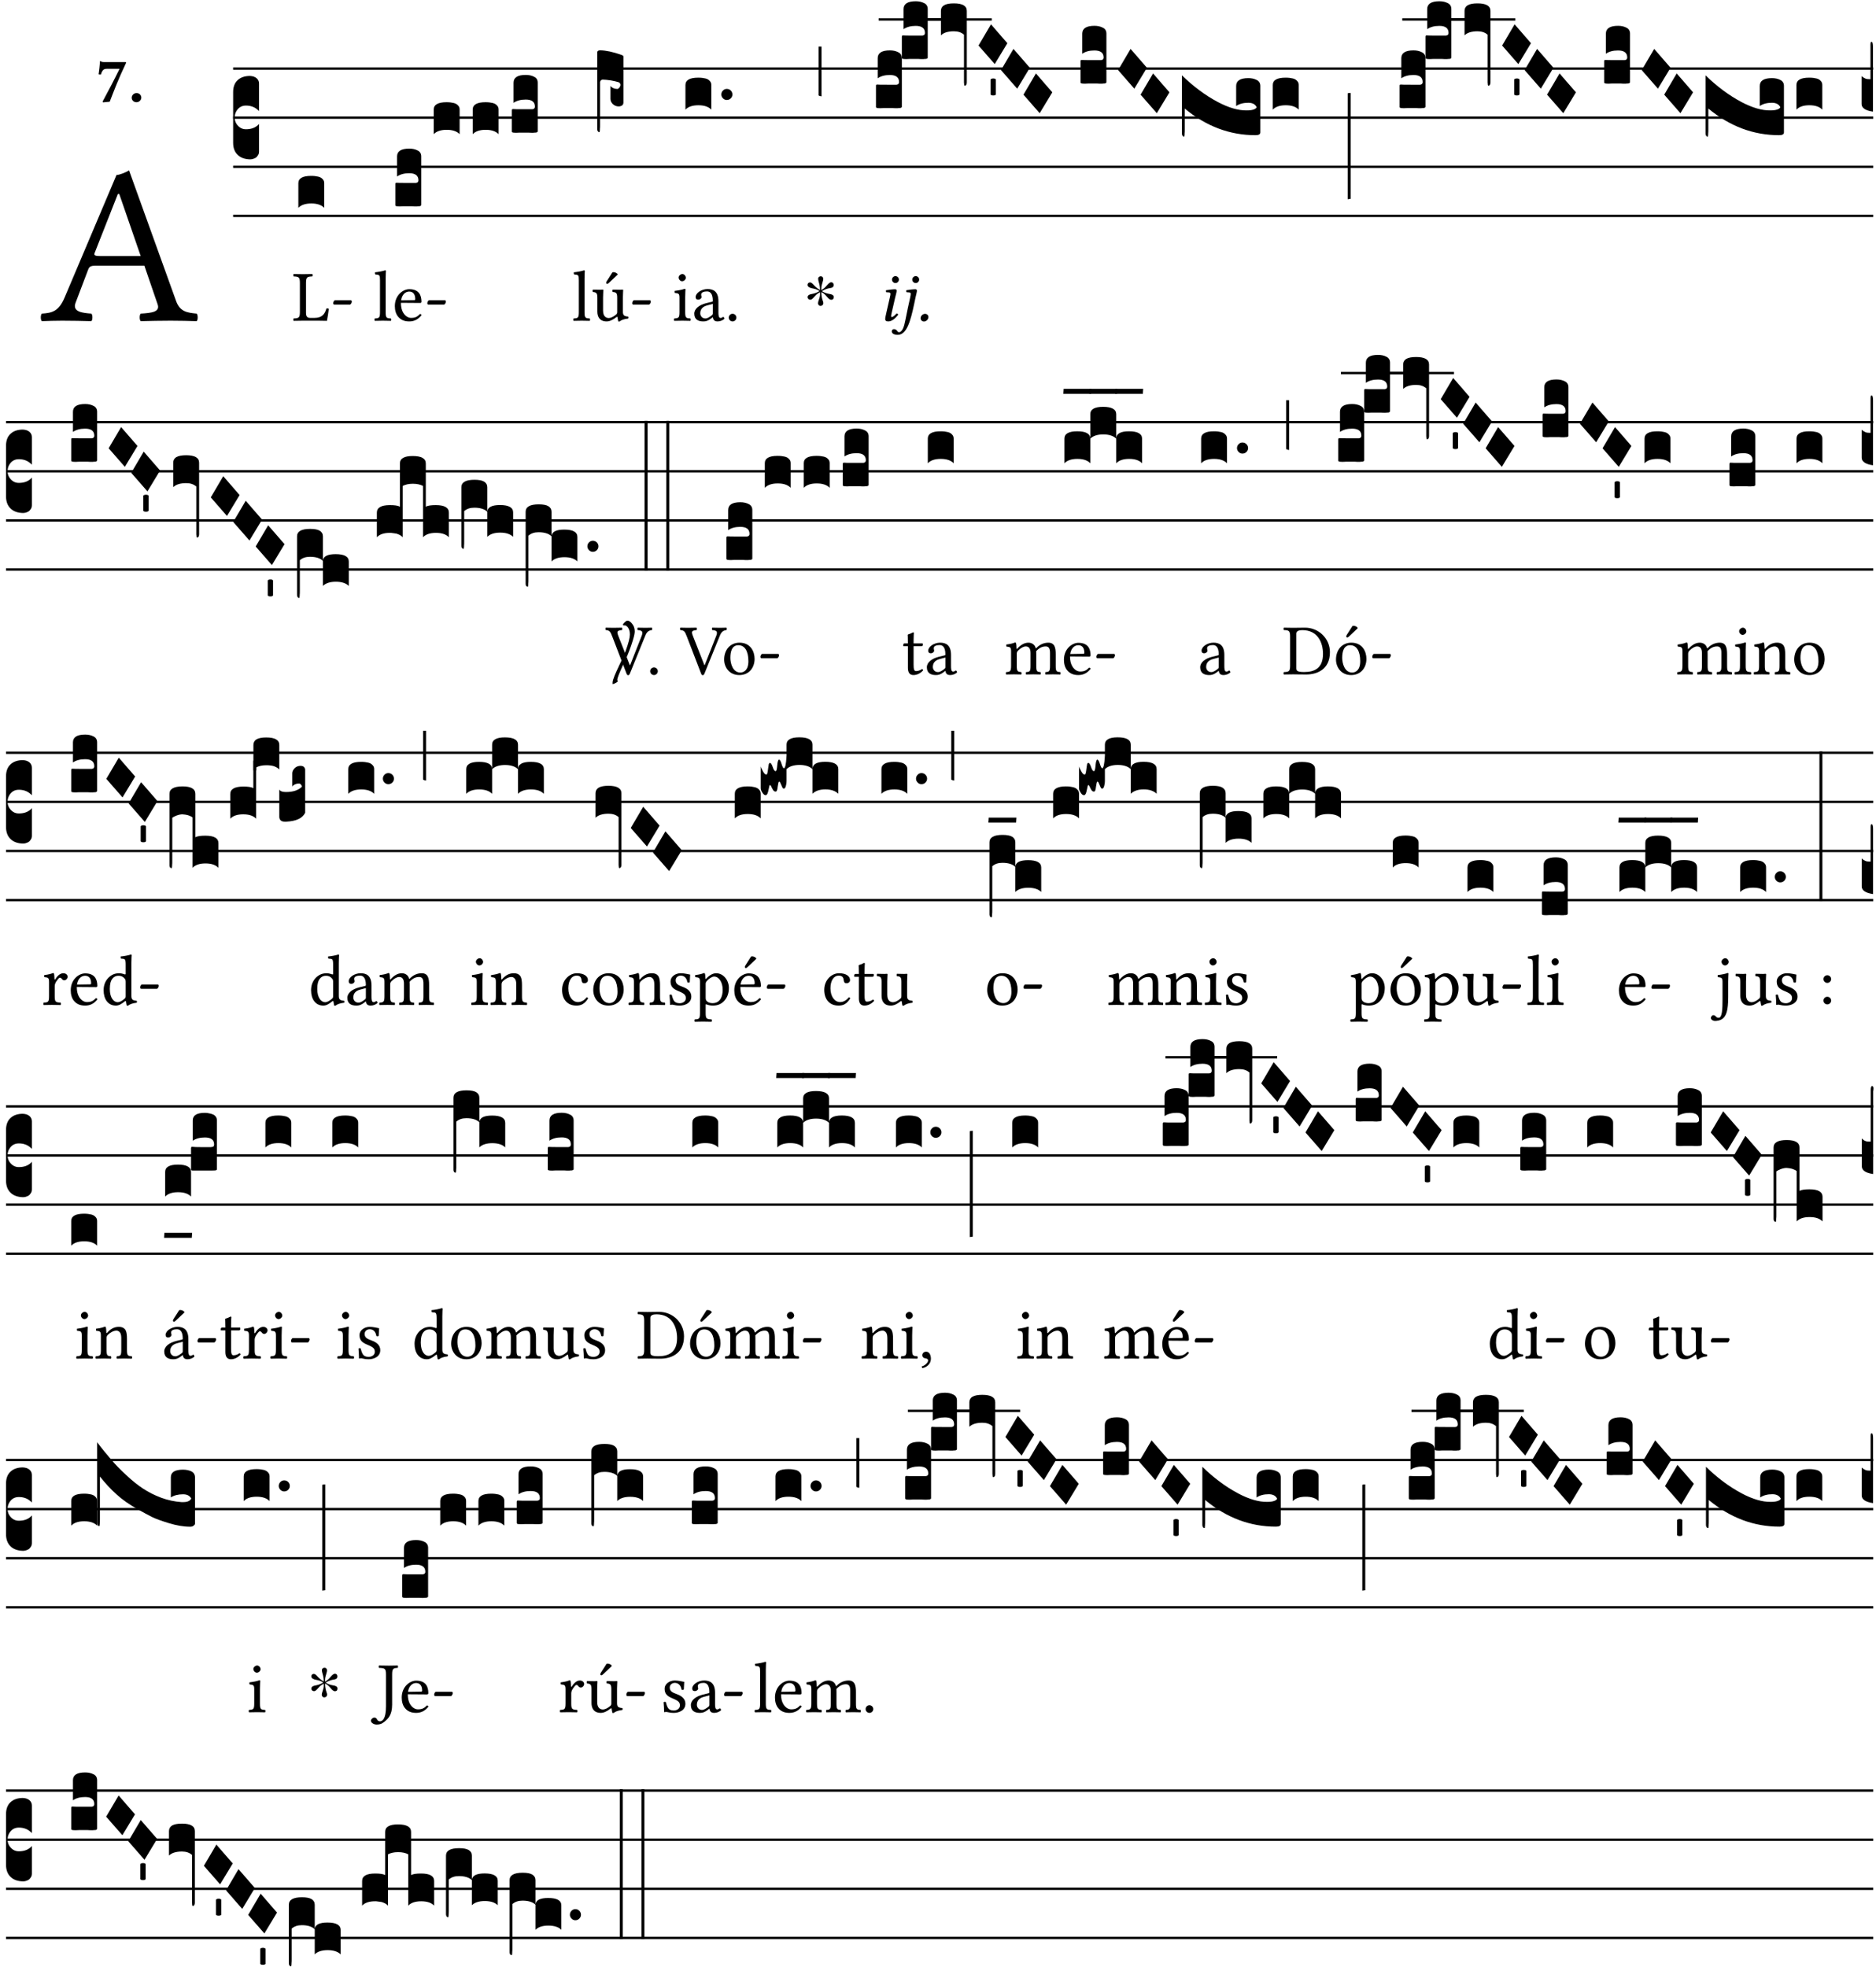 <?xml version="1.0" encoding="UTF-8" standalone="no"?>
<!DOCTYPE svg PUBLIC "-//W3C//DTD SVG 1.1//EN" "http://www.w3.org/Graphics/SVG/1.1/DTD/svg11.dtd">
<svg xmlns="http://www.w3.org/2000/svg" xmlns:xlink="http://www.w3.org/1999/xlink" version="1.1" width="311pt" height="326pt" viewBox="0 0 311 326">
<g enable-background="new">
<clipPath id="cp0">
<path transform="matrix(1,0,0,-1,-71,16251)" d="M 0 0 L 453.543 0 L 453.543 16322.79 L 0 16322.79 Z "/>
</clipPath>
<g clip-path="url(#cp0)">
<symbol id="font_1_22">
<path d="M .154 .081 L .209 .226 C .214 .239 .22 .243 .244 .243 L .455 .243 L .513 .074 C .525 .04 .487 .036 .439 .033 C .433 .027 .433 .006 .439 0 C .476 .001 .531 .002 .57 .002 C .611 .002 .649 .001 .684 0 C .69 .006 .69 .027 .684 .033 C .645 .037 .611 .04 .594 .088 L .388 .66 C .373 .651 .346 .64 .333 .64 L .106 .104 C .08 .042 .05 .036 .006 .033 C 0 .027 0 .006 .006 0 C .032 .001 .065 .002 .095 .002 C .136 .002 .186 .001 .223 0 C .229 .006 .229 .027 .223 .033 C .185 .036 .138 .04 .154 .081 M .262 .285 C .24 .285 .233 .288 .237 .298 L .339 .557 L .345 .557 L .439 .285 L .262 .285 Z "/>
</symbol>
<use xlink:href="#font_1_22" transform="matrix(37.858,0,0,-37.858,6.707,53.236)"/>
<symbol id="font_2_18">
<path d="M .124 .51 L .319 .51 C .253 .374 .139 .156 .061 .012 L .067 0 L .169 .01 C .236 .181 .29 .331 .419 .603 L .413 .612 L .078 .612 C .044 .612 .042 .622 .024 .626 C .021 .626 .02 .626 .02 .623 C .019 .575 .008 .478 0 .426 C .013 .422 .023 .421 .035 .423 C .057 .503 .091 .51 .124 .51 Z "/>
</symbol>
<symbol id="font_2_f">
<path d="M 0 .068 C 0 .03 .032 0 .072 0 C .112 0 .146 .032 .146 .07 C .146 .109 .114 .139 .074 .139 C .034 .139 0 .107 0 .068 Z "/>
</symbol>
<use xlink:href="#font_2_18" transform="matrix(10.909,0,0,-10.909,16.345,16.968)"/>
<use xlink:href="#font_2_f" transform="matrix(10.909,0,0,-10.909,21.832,16.946)"/>
<path transform="matrix(1,0,0,-1,38.65,11.362)" stroke-width=".388" stroke-linecap="butt" stroke-miterlimit="10" stroke-linejoin="miter" fill="none" stroke="#000000" d="M 0 0 L 271.894 0 "/>
<path transform="matrix(1,0,0,-1,38.65,19.502)" stroke-width=".388" stroke-linecap="butt" stroke-miterlimit="10" stroke-linejoin="miter" fill="none" stroke="#000000" d="M 0 0 L 271.894 0 "/>
<path transform="matrix(1,0,0,-1,38.65,27.643)" stroke-width=".388" stroke-linecap="butt" stroke-miterlimit="10" stroke-linejoin="miter" fill="none" stroke="#000000" d="M 0 0 L 271.894 0 "/>
<path transform="matrix(1,0,0,-1,38.65,35.783)" stroke-width=".388" stroke-linecap="butt" stroke-miterlimit="10" stroke-linejoin="miter" fill="none" stroke="#000000" d="M 0 0 L 271.894 0 "/>
<symbol id="font_3_d">
<path d="M 0 .106 L 0 .432 C 0 .465 .01 .491 .029 .508 C .048 .526 .075 .535 .108 .535 C .127 .534 .141 .529 .151 .52 C .161 .511 .166 .5 .166 .486 L .166 .31 L .156 .319 C .137 .336 .112 .345 .082 .345 C .054 .345 .033 .332 .019 .306 C .013 .295 .01 .282 .01 .268 C .01 .255 .013 .242 .02 .23 C .027 .219 .035 .21 .046 .203 C .057 .196 .069 .193 .082 .193 C .113 .193 .137 .201 .156 .217 L .166 .227 L .166 .05 C .166 .039 .163 .03 .157 .023 C .152 .015 .145 .009 .136 .006 C .127 .002 .118 0 .108 0 C .075 .001 .048 .01 .029 .029 C .01 .047 0 .073 0 .106 Z "/>
</symbol>
<use xlink:href="#font_3_d" transform="matrix(25.843,0,0,-25.843,38.65,26.416)"/>
<symbol id="font_1_2d">
<path d="M .136 .002 L .349 .002 C .376 .002 .468 0 .468 0 C .478 .05 .488 .115 .494 .167 C .484 .172 .473 .174 .461 .172 C .441 .1 .404 .041 .298 .041 L .235 .041 C .196 .041 .178 .06 .178 .111 L .178 .525 C .178 .608 .195 .613 .265 .616 C .271 .622 .271 .643 .265 .649 C .22 .648 .173 .647 .135 .647 C .099 .647 .052 .648 .006 .649 C 0 .643 0 .622 .006 .616 C .076 .613 .093 .608 .093 .525 L .093 .124 C .093 .041 .076 .036 .006 .033 C 0 .027 0 .006 .006 0 C .045 .001 .102 .002 .136 .002 Z "/>
</symbol>
<symbol id="font_1_e">
<path d="M .231 0 C .244 0 .258 .028 .258 .04 C .258 .05 .254 .06 .244 .06 L .025 .06 C .013 .06 0 .037 0 .019 C 0 .009 .006 0 .015 0 L .231 0 Z "/>
</symbol>
<use xlink:href="#font_1_2d" transform="matrix(11.955,0,0,-11.955,48.603,53.184)"/>
<use xlink:href="#font_1_e" transform="matrix(11.955,0,0,-11.955,55.239,50.494)"/>
<symbol id="font_3_40">
<path d="M .082 .205 C .101 .205 .116 .203 .128 .2 C .141 .197 .15 .191 .156 .184 C .163 .177 .166 .169 .166 .158 L .166 0 C .148 .019 .12 .028 .083 .028 C .046 .028 .018 .019 0 0 L 0 .158 C 0 .189 .027 .205 .082 .205 Z "/>
</symbol>
<use xlink:href="#font_3_40" transform="matrix(25.843,0,0,-25.843,49.459,34.453)"/>
<symbol id="font_1_4d">
<path d="M .078 .124 C .078 .041 .067 .036 .006 .033 C 0 .027 0 .006 .006 0 C .041 .001 .078 .002 .118 .002 C .158 .002 .196 .001 .229 0 C .235 .006 .235 .027 .229 .033 C .168 .036 .157 .041 .157 .124 L .157 .585 C .157 .65 .161 .69 .161 .69 C .161 .697 .157 .7 .148 .7 C .123 .69 .048 .676 .008 .673 C .006 .665 .008 .649 .014 .643 C .072 .639 .078 .636 .078 .561 L .078 .124 Z "/>
</symbol>
<symbol id="font_1_46">
<path d="M .349 .103 C .312 .065 .283 .049 .225 .049 C .189 .049 .147 .07 .116 .121 C .096 .154 .084 .2 .084 .258 L .35 .256 C .362 .256 .369 .262 .369 .273 C .369 .357 .339 .447 .2 .447 C .113 .447 0 .364 0 .212 C 0 .156 .014 .102 .047 .064 C .081 .024 .128 0 .2 0 C .276 0 .33 .035 .37 .087 C .367 .097 .361 .102 .349 .103 M .087 .292 C .106 .405 .176 .414 .2 .414 C .238 .414 .283 .393 .283 .309 C .283 .3 .279 .295 .268 .295 L .087 .292 Z "/>
</symbol>
<use xlink:href="#font_1_4d" transform="matrix(11.955,0,0,-11.955,62.061,53.184)"/>
<use xlink:href="#font_1_46" transform="matrix(11.955,0,0,-11.955,65.457,53.28)"/>
<use xlink:href="#font_1_e" transform="matrix(11.955,0,0,-11.955,70.836,50.494)"/>
<symbol id="font_3_104">
<path d="M .131 0 C .126 0 .118 0 .107 .001 C .096 .001 .087 .001 .078 .001 C .07 .001 .06 .001 .049 .001 C .038 0 .031 0 .028 0 C .016 0 .008 .001 .005 .002 C .002 .003 0 .005 0 .009 L 0 .143 C 0 .149 .002 .152 .006 .152 L .01 .152 C .015 .151 .036 .151 .075 .151 L .109 .151 C .12 .151 .128 .151 .132 .151 C .137 .152 .14 .153 .143 .155 C .146 .158 .148 .162 .148 .168 C .148 .198 .128 .213 .089 .213 C .057 .213 .031 .206 .011 .192 L .011 .321 C .011 .354 .037 .371 .089 .371 C .11 .371 .128 .367 .143 .359 C .158 .352 .166 .339 .166 .321 L .166 .01 C .166 .008 .165 .006 .164 .005 C .163 .004 .161 .003 .158 .002 C .155 .001 .151 .001 .146 .001 C .142 0 .137 0 .131 0 Z "/>
</symbol>
<use xlink:href="#font_3_104" transform="matrix(25.843,0,0,-25.843,65.541,34.22)"/>
<use xlink:href="#font_3_40" transform="matrix(25.843,0,0,-25.843,71.906,22.241)"/>
<use xlink:href="#font_3_40" transform="matrix(25.843,0,0,-25.843,78.367,22.241)"/>
<use xlink:href="#font_3_104" transform="matrix(25.843,0,0,-25.843,84.853,22.008)"/>
<symbol id="font_1_ba">
<path d="M .197 .003 C .236 .003 .283 .023 .332 .063 C .337 .067 .346 .069 .347 .062 C .35 .037 .358 .003 .358 .003 C .366 0 .371 .001 .377 .003 C .399 .021 .434 .036 .495 .043 C .501 .049 .501 .064 .495 .07 C .431 .075 .422 .094 .422 .143 L .422 .335 C .422 .365 .426 .438 .426 .438 C .426 .441 .423 .444 .418 .444 C .413 .443 .398 .442 .383 .442 C .351 .442 .315 .443 .281 .444 C .275 .438 .275 .417 .281 .411 C .33 .408 .343 .396 .343 .33 L .343 .137 C .343 .118 .341 .11 .327 .098 C .29 .066 .252 .05 .227 .05 C .197 .05 .147 .064 .147 .153 L .147 .335 C .147 .365 .151 .438 .151 .438 C .151 .441 .148 .444 .143 .444 C .138 .443 .123 .442 .108 .442 C .076 .442 .04 .443 .006 .444 C 0 .438 0 .417 .006 .411 C .054 .407 .068 .396 .068 .331 L .068 .139 C .068 .07 .098 .003 .197 .003 M .277 .684 L .201 .565 C .193 .552 .19 .548 .19 .537 C .19 .53 .197 .524 .204 .524 C .211 .524 .219 .528 .234 .543 L .349 .652 L .346 .663 C .323 .685 .297 .686 .291 .686 C .286 .686 .28 .685 .277 .684 Z "/>
</symbol>
<use xlink:href="#font_1_4d" transform="matrix(11.955,0,0,-11.955,95.025,53.184)"/>
<use xlink:href="#font_1_ba" transform="matrix(11.955,0,0,-11.955,98.217,53.316)"/>
<use xlink:href="#font_1_e" transform="matrix(11.955,0,0,-11.955,104.805,50.494)"/>
<symbol id="font_3_1e3">
<path d="M 0 .021 L 0 .512 C .001 .521 .007 .525 .02 .525 C .056 .524 .101 .515 .154 .496 C .163 .493 .168 .49 .168 .485 L .168 .19 C .168 .186 .167 .183 .166 .18 C .165 .177 .163 .174 .16 .172 C .157 .17 .154 .168 .15 .167 C .147 .166 .143 .165 .138 .165 C .123 .165 .111 .17 .1 .18 C .09 .19 .085 .201 .085 .214 L .085 .296 C .095 .284 .109 .278 .128 .277 C .133 .277 .137 .28 .141 .285 C .146 .29 .148 .296 .149 .303 C .148 .312 .144 .317 .138 .32 C .126 .324 .109 .328 .087 .332 C .065 .335 .048 .337 .035 .337 C .032 .337 .028 .336 .024 .333 C .021 .33 .019 .326 .018 .322 L .018 .047 C .018 .036 .018 .027 .017 .021 C .017 .015 .017 .01 .016 .007 C .016 .004 .016 .002 .015 .001 C .014 0 .013 0 .011 0 C .008 .001 .005 .004 .003 .007 C .001 .01 0 .015 0 .021 Z "/>
</symbol>
<use xlink:href="#font_3_1e3" transform="matrix(25.843,0,0,-25.843,99.008,21.906)"/>
<symbol id="font_1_4a">
<path d="M .157 .124 L .157 .323 C .157 .373 .161 .437 .161 .437 C .161 .441 .156 .444 .148 .444 C .12 .433 .08 .424 .011 .415 C .009 .409 .011 .393 .013 .387 C .068 .382 .078 .376 .078 .319 L .078 .124 C .078 .041 .067 .038 .006 .033 C 0 .027 0 .006 .006 0 C .039 .001 .078 .002 .118 .002 C .158 .002 .196 .001 .229 0 C .235 .006 .235 .027 .229 .033 C .168 .037 .157 .041 .157 .124 M .066 .601 C .066 .575 .09 .549 .114 .549 C .142 .549 .166 .576 .166 .597 C .166 .621 .145 .649 .118 .649 C .094 .649 .066 .625 .066 .601 Z "/>
</symbol>
<symbol id="font_1_42">
<path d="M .257 .058 C .263 .027 .274 0 .324 0 C .362 0 .398 .017 .419 .037 C .417 .049 .413 .058 .402 .064 C .395 .058 .378 .048 .365 .048 C .336 .048 .335 .087 .335 .133 L .335 .28 C .335 .422 .257 .449 .184 .449 C .102 .449 .019 .395 .019 .338 C .019 .314 .031 .302 .054 .302 C .083 .302 .101 .323 .101 .336 C .101 .343 .1 .35 .098 .354 C .097 .357 .096 .363 .096 .374 C .096 .405 .138 .416 .176 .416 C .21 .416 .257 .399 .257 .286 C .257 .279 .254 .275 .251 .274 L .165 .253 C .069 .229 0 .176 0 .108 C 0 .026 .056 0 .126 0 C .161 0 .191 .008 .235 .042 L .255 .058 L .257 .058 M .257 .243 L .257 .111 C .257 .098 .251 .091 .243 .085 C .217 .064 .183 .041 .155 .041 C .105 .041 .083 .081 .083 .112 C .083 .157 .104 .203 .178 .222 L .257 .243 Z "/>
</symbol>
<symbol id="font_1_f">
<path d="M 0 .053 C 0 .024 .024 0 .053 0 C .082 0 .106 .024 .106 .053 C .106 .082 .082 .106 .053 .106 C .024 .106 0 .082 0 .053 Z "/>
</symbol>
<use xlink:href="#font_1_4a" transform="matrix(11.955,0,0,-11.955,111.712,53.184)"/>
<use xlink:href="#font_1_42" transform="matrix(11.955,0,0,-11.955,115.095,53.28)"/>
<use xlink:href="#font_1_f" transform="matrix(11.955,0,0,-11.955,120.81,53.28)"/>
<symbol id="font_3_b">
<path d="M .06 .01 C .053 .003 .044 0 .035 0 C .026 0 .018 .003 .011 .01 C .004 .017 0 .025 0 .035 C 0 .046 .004 .054 .011 .061 C .018 .068 .026 .071 .035 .071 C .044 .071 .053 .068 .06 .061 C .067 .054 .071 .046 .071 .035 C .071 .025 .067 .017 .06 .01 Z "/>
</symbol>
<use xlink:href="#font_3_40" transform="matrix(25.843,0,0,-25.843,113.631,18.172)"/>
<use xlink:href="#font_3_b" transform="matrix(25.843,0,0,-25.843,119.583,16.571)"/>
<symbol id="font_4_25">
<path d="M .172 .184 L .172 .191 C .145 .174 .128 .162 .12 .155 C .113 .149 .099 .134 .078 .11 C .064 .094 .05 .086 .036 .086 C .014 .089 .002 .101 0 .121 C 0 .14 .013 .154 .039 .161 C .046 .163 .053 .165 .062 .166 C .097 .173 .128 .184 .154 .199 C .157 .201 .161 .203 .165 .206 L .154 .213 C .135 .226 .107 .236 .068 .243 C .024 .251 .001 .267 0 .29 C 0 .307 .008 .319 .023 .324 C .027 .325 .031 .326 .034 .326 C .048 .326 .064 .315 .082 .294 C .11 .263 .139 .24 .168 .223 L .172 .221 L .172 .234 C .172 .261 .167 .292 .157 .325 C .15 .348 .147 .365 .147 .376 C .147 .393 .155 .404 .171 .409 C .174 .41 .178 .411 .182 .411 C .199 .411 .21 .403 .216 .387 C .217 .383 .218 .379 .218 .374 C .218 .365 .215 .349 .208 .328 C .197 .296 .191 .268 .191 .245 L .191 .219 L .198 .223 C .221 .236 .245 .257 .27 .287 C .293 .314 .312 .328 .326 .328 C .345 .328 .356 .319 .361 .301 C .362 .297 .362 .293 .362 .289 C .362 .27 .352 .257 .331 .251 C .325 .25 .318 .248 .311 .247 C .277 .242 .244 .23 .213 .213 L .199 .205 L .207 .2 C .234 .183 .267 .172 .304 .166 C .338 .161 .357 .15 .362 .134 L .363 .122 C .363 .101 .354 .089 .336 .086 L .328 .085 C .311 .085 .291 .099 .268 .128 C .242 .159 .219 .179 .198 .188 L .191 .191 L .191 .184 C .191 .145 .198 .108 .211 .072 C .216 .058 .219 .047 .219 .04 C .219 .023 .211 .01 .195 .003 C .19 .001 .185 0 .18 0 C .165 0 .154 .008 .148 .023 C .146 .028 .145 .032 .145 .037 C .145 .049 .149 .064 .156 .083 C .167 .113 .173 .138 .173 .158 L .173 .167 L .172 .184 Z "/>
</symbol>
<use xlink:href="#font_4_25" transform="matrix(11.955,0,0,-11.955,133.877,50.709)"/>
<symbol id="font_3_2a">
<path d="M 0 .319 L .019 .319 L .019 0 C .01 .001 .003 .003 0 .007 L 0 .319 Z "/>
</symbol>
<use xlink:href="#font_3_2a" transform="matrix(25.843,0,0,-25.843,135.7,15.975)"/>
<symbol id="font_5_4a">
<path d="M .138 .33 C .147 .369 .159 .408 .159 .425 C .159 .439 .151 .446 .138 .446 C .106 .446 .061 .439 .014 .433 C .007 .425 .009 .414 .015 .405 L .055 .402 C .067 .401 .073 .392 .073 .382 C .073 .373 .071 .359 .064 .331 L .017 .125 C .01 .093 0 .052 0 .033 C 0 .014 .011 0 .041 0 C .089 0 .134 .034 .18 .093 C .177 .102 .171 .11 .157 .11 C .131 .08 .102 .06 .092 .06 C .085 .06 .082 .065 .082 .077 C .082 .086 .087 .108 .093 .134 L .138 .33 M .094 .58 C .094 .554 .116 .532 .142 .532 C .168 .532 .19 .554 .19 .58 C .19 .606 .168 .628 .142 .628 C .116 .628 .094 .606 .094 .58 Z "/>
</symbol>
<symbol id="font_5_4b">
<path d="M .329 .516 C .338 .556 .349 .598 .349 .611 C .349 .625 .341 .632 .328 .632 C .296 .632 .251 .626 .204 .619 C .197 .611 .199 .6 .205 .591 L .245 .588 C .257 .587 .263 .578 .263 .568 C .263 .559 .261 .545 .255 .517 L .223 .372 C .202 .275 .192 .212 .174 .14 C .152 .054 .118 .036 .1 .036 C .073 .036 .078 .079 .029 .079 C .016 .079 0 .069 0 .048 C 0 .016 .038 0 .082 0 C .207 0 .26 .187 .311 .43 L .329 .516 M .284 .766 C .284 .74 .306 .718 .332 .718 C .358 .718 .38 .74 .38 .766 C .38 .792 .358 .814 .332 .814 C .306 .814 .284 .792 .284 .766 Z "/>
</symbol>
<symbol id="font_5_f">
<path d="M .062 .106 C .026 .106 0 .073 0 .046 C 0 .02 .02 0 .046 0 C .081 0 .108 .032 .108 .062 C .108 .087 .088 .106 .062 .106 Z "/>
</symbol>
<use xlink:href="#font_5_4a" transform="matrix(11.955,0,0,-11.955,146.748,53.28)"/>
<use xlink:href="#font_5_4b" transform="matrix(11.955,0,0,-11.955,147.836,55.503)"/>
<use xlink:href="#font_5_f" transform="matrix(11.955,0,0,-11.955,152.618,53.292)"/>
<use xlink:href="#font_3_104" transform="matrix(25.843,0,0,-25.843,145.219,17.939)"/>
<path transform="matrix(1,0,0,-1,145.659,3.221)" stroke-width=".388" stroke-linecap="butt" stroke-miterlimit="10" stroke-linejoin="miter" fill="none" stroke="#000000" d="M 0 0 L 12.274 0 "/>
<use xlink:href="#font_3_104" transform="matrix(25.843,0,0,-25.843,149.508,9.797)"/>
<path transform="matrix(1,0,0,-1,151.85,3.221)" stroke-width=".388" stroke-linecap="butt" stroke-miterlimit="10" stroke-linejoin="miter" fill="none" stroke="#000000" d="M 0 0 L 12.558 0 "/>
<symbol id="font_3_f3">
<path d="M 0 .48 C 0 .496 .007 .508 .02 .516 C .034 .524 .055 .528 .083 .528 C .138 .528 .166 .512 .166 .48 L .166 .021 C .166 .009 .162 .002 .155 0 C .153 0 .152 0 .151 .001 C .15 .002 .15 .004 .149 .007 C .149 .01 .149 .014 .148 .02 C .148 .026 .148 .035 .148 .047 L .148 .327 C .131 .342 .11 .349 .083 .349 C .045 .349 .017 .34 0 .323 L 0 .48 Z "/>
</symbol>
<symbol id="font_3_1a">
<path d="M 0 .119 L .08 .255 L .185 .134 L .104 0 L 0 .119 Z "/>
</symbol>
<symbol id="font_3_59">
<path d="M 0 .103 C .004 .107 .01 .109 .017 .109 C .025 .109 .031 .107 .034 .103 L .034 .006 C .031 .002 .026 0 .017 0 C .009 0 .003 .002 0 .006 L 0 .103 Z "/>
</symbol>
<symbol id="font_3_744">
<path d="M .426 .217 C .394 .217 .368 .21 .348 .196 L .348 .325 C .348 .358 .374 .375 .426 .375 C .447 .375 .465 .371 .48 .363 C .495 .356 .503 .343 .503 .325 L .503 .027 C .503 .015 .493 .009 .472 .009 C .307 .009 .155 .066 .018 .18 L .018 .047 C .018 .035 .018 .026 .017 .02 C .017 .014 .017 .01 .016 .007 C .016 .004 .016 .002 .015 .001 C .014 0 .013 0 .011 0 C .008 .001 .005 .003 .003 .007 C .001 .01 0 .015 0 .021 L 0 .393 C .073 .322 .149 .265 .23 .222 C .3 .185 .362 .167 .416 .168 C .451 .168 .473 .175 .48 .188 C .471 .207 .453 .217 .426 .217 Z "/>
</symbol>
<symbol id="font_3_34">
<path d="M .019 .682 L .019 .003 C .009 .002 .003 .001 0 0 L 0 .679 C .003 .681 .01 .682 .019 .682 Z "/>
</symbol>
<use xlink:href="#font_3_f3" transform="matrix(25.843,0,0,-25.843,155.984,14.205)"/>
<use xlink:href="#font_3_1a" transform="matrix(25.843,0,0,-25.843,162.217,10.624)"/>
<use xlink:href="#font_3_59" transform="matrix(25.843,0,0,-25.843,164.214,15.826)"/>
<use xlink:href="#font_3_1a" transform="matrix(25.843,0,0,-25.843,165.943,14.696)"/>
<use xlink:href="#font_3_1a" transform="matrix(25.843,0,0,-25.843,169.668,18.766)"/>
<use xlink:href="#font_3_104" transform="matrix(25.843,0,0,-25.843,179.129,13.869)"/>
<use xlink:href="#font_3_1a" transform="matrix(25.843,0,0,-25.843,185.357,14.696)"/>
<use xlink:href="#font_3_1a" transform="matrix(25.843,0,0,-25.843,189.087,18.766)"/>
<use xlink:href="#font_3_744" transform="matrix(25.843,0,0,-25.843,195.935,22.642)"/>
<use xlink:href="#font_3_40" transform="matrix(25.843,0,0,-25.843,211.002,18.172)"/>
<use xlink:href="#font_3_34" transform="matrix(25.843,0,0,-25.843,223.419,33.031)"/>
<use xlink:href="#font_3_104" transform="matrix(25.843,0,0,-25.843,232.023,17.939)"/>
<path transform="matrix(1,0,0,-1,232.463,3.221)" stroke-width=".388" stroke-linecap="butt" stroke-miterlimit="10" stroke-linejoin="miter" fill="none" stroke="#000000" d="M 0 0 L 12.274 0 "/>
<use xlink:href="#font_3_104" transform="matrix(25.843,0,0,-25.843,236.313,9.797)"/>
<path transform="matrix(1,0,0,-1,238.655,3.221)" stroke-width=".388" stroke-linecap="butt" stroke-miterlimit="10" stroke-linejoin="miter" fill="none" stroke="#000000" d="M 0 0 L 12.558 0 "/>
<symbol id="font_3_16">
<path d="M 0 .049 L 0 .228 C .009 .22 .018 .215 .025 .212 C .032 .209 .043 .208 .057 .208 L .057 .429 C .057 .442 .059 .448 .064 .448 L .065 .448 C .07 .447 .073 .437 .073 .416 L .073 0 C .024 .007 0 .024 0 .049 Z "/>
</symbol>
<use xlink:href="#font_3_f3" transform="matrix(25.843,0,0,-25.843,242.789,14.205)"/>
<use xlink:href="#font_3_1a" transform="matrix(25.843,0,0,-25.843,249.022,10.624)"/>
<use xlink:href="#font_3_59" transform="matrix(25.843,0,0,-25.843,251.019,15.826)"/>
<use xlink:href="#font_3_1a" transform="matrix(25.843,0,0,-25.843,252.747,14.696)"/>
<use xlink:href="#font_3_1a" transform="matrix(25.843,0,0,-25.843,256.473,18.766)"/>
<use xlink:href="#font_3_104" transform="matrix(25.843,0,0,-25.843,265.934,13.869)"/>
<use xlink:href="#font_3_1a" transform="matrix(25.843,0,0,-25.843,272.162,14.696)"/>
<use xlink:href="#font_3_1a" transform="matrix(25.843,0,0,-25.843,275.892,18.766)"/>
<use xlink:href="#font_3_744" transform="matrix(25.843,0,0,-25.843,282.74,22.642)"/>
<use xlink:href="#font_3_40" transform="matrix(25.843,0,0,-25.843,297.807,18.172)"/>
<use xlink:href="#font_3_16" transform="matrix(25.843,0,0,-25.843,308.609,18.508)"/>
<path transform="matrix(1,0,0,-1,1,69.98)" stroke-width=".388" stroke-linecap="butt" stroke-miterlimit="10" stroke-linejoin="miter" fill="none" stroke="#000000" d="M 0 0 L 309.543 0 "/>
<path transform="matrix(1,0,0,-1,1,78.121)" stroke-width=".388" stroke-linecap="butt" stroke-miterlimit="10" stroke-linejoin="miter" fill="none" stroke="#000000" d="M 0 0 L 309.543 0 "/>
<path transform="matrix(1,0,0,-1,1,86.262)" stroke-width=".388" stroke-linecap="butt" stroke-miterlimit="10" stroke-linejoin="miter" fill="none" stroke="#000000" d="M 0 0 L 309.543 0 "/>
<path transform="matrix(1,0,0,-1,1,94.402)" stroke-width=".388" stroke-linecap="butt" stroke-miterlimit="10" stroke-linejoin="miter" fill="none" stroke="#000000" d="M 0 0 L 309.543 0 "/>
<symbol id="font_3_1ae">
<path d="M 0 .021 L 0 .395 C 0 .427 .028 .443 .084 .443 C .112 .443 .133 .439 .146 .431 C .159 .423 .166 .411 .166 .395 L .166 .241 C .17 .268 .197 .281 .248 .281 C .304 .281 .332 .265 .332 .234 L .332 .077 C .314 .095 .286 .104 .249 .104 C .212 .104 .184 .095 .166 .077 L .166 .238 C .149 .255 .121 .264 .083 .264 C .056 .264 .035 .257 .018 .242 L .018 .047 C .018 .035 .018 .026 .017 .02 C .017 .014 .017 .01 .016 .007 C .016 .004 .016 .002 .015 .001 C .014 0 .013 0 .011 0 C .008 .001 .005 .003 .003 .007 C .001 .01 0 .015 0 .021 Z "/>
</symbol>
<symbol id="font_3_524">
<path d="M 0 .158 C 0 .19 .028 .206 .084 .206 C .114 .206 .135 .203 .148 .196 L .148 .473 C .148 .505 .175 .521 .23 .521 C .286 .521 .314 .505 .314 .473 L .314 .196 C .327 .203 .348 .206 .378 .206 C .434 .206 .462 .19 .462 .158 L .462 0 C .444 .019 .416 .028 .379 .028 C .342 .028 .314 .019 .296 0 L .296 .329 C .279 .338 .258 .343 .231 .343 C .204 .343 .183 .338 .166 .329 L .166 0 C .163 .003 .16 .005 .157 .008 C .154 .01 .151 .012 .148 .014 C .145 .015 .141 .017 .137 .019 C .134 .02 .13 .022 .126 .023 C .122 .024 .118 .024 .113 .025 C .108 .026 .103 .026 .098 .027 C .093 .028 .088 .028 .083 .028 C .046 .028 .018 .019 0 0 L 0 .158 Z "/>
</symbol>
<symbol id="font_3_1b3">
<path d="M 0 .021 L 0 .48 C 0 .512 .028 .528 .084 .528 C .112 .528 .133 .524 .146 .516 C .159 .508 .166 .496 .166 .48 L .166 .326 C .17 .353 .197 .366 .248 .366 C .304 .366 .332 .35 .332 .319 L .332 .162 C .314 .18 .286 .189 .249 .189 C .212 .189 .184 .18 .166 .162 L .166 .323 C .149 .34 .121 .349 .083 .349 C .056 .349 .035 .342 .018 .327 L .018 .047 C .018 .035 .018 .026 .017 .02 C .017 .014 .017 .01 .016 .007 C .016 .004 .016 .002 .015 .001 C .014 0 .013 0 .011 0 C .008 .001 .006 .002 .004 .004 C .003 .005 .002 .008 .001 .011 C 0 .014 0 .017 0 .021 Z "/>
</symbol>
<symbol id="font_3_26">
<path d="M 0 .96 L .019 .96 L .019 0 L 0 0 L 0 .96 Z "/>
</symbol>
<use xlink:href="#font_3_d" transform="matrix(25.843,0,0,-25.843,1,85.034)"/>
<use xlink:href="#font_3_104" transform="matrix(25.843,0,0,-25.843,11.809,76.558)"/>
<use xlink:href="#font_3_1a" transform="matrix(25.843,0,0,-25.843,18.011,77.385)"/>
<use xlink:href="#font_3_1a" transform="matrix(25.843,0,0,-25.843,21.756,81.454)"/>
<use xlink:href="#font_3_59" transform="matrix(25.843,0,0,-25.843,23.753,84.824)"/>
<use xlink:href="#font_3_f3" transform="matrix(25.843,0,0,-25.843,28.718,89.104)"/>
<use xlink:href="#font_3_1a" transform="matrix(25.843,0,0,-25.843,34.941,85.525)"/>
<use xlink:href="#font_3_1a" transform="matrix(25.843,0,0,-25.843,38.665,89.596)"/>
<use xlink:href="#font_3_1a" transform="matrix(25.843,0,0,-25.843,42.388,93.665)"/>
<use xlink:href="#font_3_59" transform="matrix(25.843,0,0,-25.843,44.385,98.867)"/>
<use xlink:href="#font_3_1ae" transform="matrix(25.843,0,0,-25.843,49.242,99.118)"/>
<use xlink:href="#font_3_524" transform="matrix(25.843,0,0,-25.843,62.475,89.053)"/>
<use xlink:href="#font_3_1ae" transform="matrix(25.843,0,0,-25.843,76.487,90.978)"/>
<use xlink:href="#font_3_1b3" transform="matrix(25.843,0,0,-25.843,87.139,97.246)"/>
<use xlink:href="#font_3_b" transform="matrix(25.843,0,0,-25.843,97.375,91.47)"/>
<use xlink:href="#font_3_26" transform="matrix(25.843,0,0,-25.843,106.86,94.57)"/>
<use xlink:href="#font_3_26" transform="matrix(25.843,0,0,-25.843,110.452,94.57)"/>
<symbol id="font_4_3e">
<path d="M .204 .394 C .191 .363 .174 .326 .153 .283 C .094 .157 .065 .082 .065 .058 C .065 .055 .066 .052 .067 .049 C .068 .046 .069 .044 .07 .043 C .071 .042 .072 .04 .072 .039 C .073 .037 .072 .035 .07 .034 C .061 .026 .049 .018 .034 .011 C .019 .004 .009 0 .003 0 C .001 0 0 .001 0 .002 L 0 .018 C 0 .029 .002 .042 .007 .059 C .012 .075 .019 .095 .028 .118 C .038 .141 .047 .163 .056 .182 C .065 .202 .078 .229 .093 .262 C .109 .295 .122 .322 .131 .342 C .158 .399 .174 .437 .18 .456 C .22 .567 .24 .644 .24 .686 C .24 .725 .232 .756 .217 .779 C .202 .802 .185 .814 .167 .814 C .164 .814 .16 .813 .155 .812 C .146 .817 .142 .821 .143 .824 C .147 .835 .156 .846 .17 .859 C .184 .872 .195 .879 .204 .879 L .209 .879 C .224 .879 .24 .87 .257 .852 L .266 .842 C .293 .812 .307 .775 .307 .73 C .307 .704 .298 .663 .281 .607 C .264 .551 .247 .502 .23 .459 L .204 .394 Z "/>
</symbol>
<use xlink:href="#font_4_3e" transform="matrix(11.955,0,0,-11.955,101.555,113.393)"/>
<symbol id="font_1_37">
<path d="M .449 .626 C .523 .621 .523 .594 .502 .54 L .344 .139 L .34 .139 L .18 .546 C .157 .606 .163 .619 .231 .626 C .237 .632 .237 .653 .231 .659 C .191 .658 .146 .657 .11 .657 C .074 .657 .039 .658 .006 .659 C 0 .653 .001 .632 .007 .626 C .062 .621 .07 .604 .097 .535 L .294 .023 C .3 .007 .307 0 .317 0 C .328 0 .335 .009 .341 .023 L .548 .533 C .567 .58 .583 .619 .646 .626 C .652 .632 .652 .653 .646 .659 C .616 .658 .581 .657 .558 .657 C .535 .657 .49 .658 .449 .659 C .443 .653 .443 .632 .449 .626 Z "/>
</symbol>
<symbol id="font_1_50">
<path d="M 0 .215 C 0 .113 .068 0 .21 0 C .274 0 .323 .023 .357 .056 C .402 .1 .422 .163 .422 .224 C .422 .328 .365 .449 .212 .449 C .146 .449 .092 .422 .055 .379 C .019 .336 0 .278 0 .215 M .197 .414 C .283 .414 .336 .336 .336 .192 C .336 .066 .271 .035 .224 .035 C .12 .035 .086 .161 .086 .238 C .086 .325 .107 .414 .197 .414 Z "/>
</symbol>
<use xlink:href="#font_1_37" transform="matrix(11.955,0,0,-11.955,100.348,111.923)"/>
<use xlink:href="#font_1_f" transform="matrix(11.955,0,0,-11.955,107.784,111.899)"/>
<use xlink:href="#font_1_37" transform="matrix(11.955,0,0,-11.955,112.71,111.923)"/>
<use xlink:href="#font_1_50" transform="matrix(11.955,0,0,-11.955,120.05,111.899)"/>
<use xlink:href="#font_1_e" transform="matrix(11.955,0,0,-11.955,126.064,109.113)"/>
<use xlink:href="#font_3_104" transform="matrix(25.843,0,0,-25.843,120.428,92.838)"/>
<use xlink:href="#font_3_40" transform="matrix(25.843,0,0,-25.843,126.79,80.86)"/>
<use xlink:href="#font_3_40" transform="matrix(25.843,0,0,-25.843,133.251,80.86)"/>
<use xlink:href="#font_3_104" transform="matrix(25.843,0,0,-25.843,139.712,80.627)"/>
<symbol id="font_1_55">
<path d="M .018 .439 C .004 .439 0 .427 0 .419 L 0 .406 C 0 .401 .001 .4 .005 .4 L .064 .4 L .064 .099 C .064 .028 .095 0 .141 0 C .187 0 .237 .022 .276 .066 C .274 .076 .268 .082 .258 .083 C .232 .063 .202 .055 .176 .055 C .149 .055 .143 .085 .143 .147 L .143 .4 L .247 .4 C .257 .4 .271 .404 .271 .413 L .271 .433 C .271 .437 .268 .439 .263 .439 L .143 .439 L .143 .478 C .143 .543 .147 .583 .147 .583 C .147 .589 .144 .592 .139 .592 C .135 .592 .126 .588 .117 .583 C .106 .577 .096 .572 .083 .569 C .071 .565 .061 .562 .061 .555 C .061 .543 .064 .55 .064 .439 L .018 .439 Z "/>
</symbol>
<use xlink:href="#font_1_55" transform="matrix(11.955,0,0,-11.955,149.744,111.899)"/>
<use xlink:href="#font_1_42" transform="matrix(11.955,0,0,-11.955,153.653,111.899)"/>
<use xlink:href="#font_3_40" transform="matrix(25.843,0,0,-25.843,153.809,76.791)"/>
<symbol id="font_1_4e">
<path d="M .15 .36 C .149 .39 .147 .426 .142 .436 C .14 .441 .138 .444 .13 .444 C .102 .433 .076 .424 .007 .415 C .005 .409 .007 .393 .009 .387 C .063 .382 .074 .377 .074 .319 L .074 .124 C .074 .042 .061 .037 .006 .033 C 0 .027 0 .006 .006 0 C .036 .001 .074 .002 .114 .002 C .154 .002 .185 .001 .215 0 C .221 .006 .221 .027 .215 .033 C .164 .038 .153 .042 .153 .124 L .153 .288 C .153 .309 .162 .321 .17 .33 C .21 .369 .247 .389 .278 .389 C .316 .389 .344 .365 .344 .298 L .344 .124 C .344 .042 .336 .037 .282 .033 C .277 .027 .277 .006 .282 0 C .307 .001 .344 .002 .384 .002 C .424 .002 .457 .001 .482 0 C .487 .006 .487 .027 .482 .033 C .432 .037 .423 .042 .423 .124 L .423 .283 C .423 .297 .423 .311 .422 .323 C .47 .376 .515 .389 .554 .389 C .592 .389 .614 .367 .614 .3 L .614 .124 C .614 .042 .604 .037 .552 .033 C .547 .027 .547 .006 .552 0 C .577 .001 .614 .002 .654 .002 C .694 .002 .729 .001 .757 0 C .762 .006 .762 .027 .757 .033 C .702 .037 .693 .042 .693 .124 L .693 .282 C .693 .371 .678 .441 .59 .441 C .539 .441 .477 .422 .425 .367 C .422 .364 .416 .359 .414 .368 C .405 .409 .366 .441 .314 .441 C .256 .441 .204 .407 .162 .36 C .157 .355 .151 .348 .15 .36 Z "/>
</symbol>
<use xlink:href="#font_1_4e" transform="matrix(11.955,0,0,-11.955,166.73,111.803)"/>
<use xlink:href="#font_1_46" transform="matrix(11.955,0,0,-11.955,176.378,111.899)"/>
<use xlink:href="#font_1_e" transform="matrix(11.955,0,0,-11.955,181.758,109.113)"/>
<symbol id="font_3_51e">
<path d="M 0 .158 C 0 .189 .027 .205 .082 .205 C .138 .205 .166 .189 .166 .158 L .166 0 C .148 .019 .12 .028 .083 .028 C .046 .028 .018 .019 0 0 L 0 .158 M .166 .315 C .166 .346 .193 .362 .248 .362 C .304 .362 .332 .346 .332 .315 L .332 .158 C .314 .176 .286 .185 .249 .185 C .212 .185 .184 .176 .166 .158 L .166 .315 M .332 .158 C .332 .189 .359 .205 .414 .205 C .47 .205 .498 .189 .498 .158 L .498 0 C .48 .019 .452 .028 .415 .028 C .378 .028 .35 .019 .332 0 L .332 .158 Z "/>
</symbol>
<symbol id="font_3_7d">
<path d="M .002 .032 L .18 .032 L .178 0 L 0 0 L .002 .032 Z "/>
</symbol>
<use xlink:href="#font_3_51e" transform="matrix(25.843,0,0,-25.843,176.462,76.791)"/>
<use xlink:href="#font_3_7d" transform="matrix(25.843,0,0,-25.843,176.281,65.28)"/>
<use xlink:href="#font_3_7d" transform="matrix(25.843,0,0,-25.843,180.571,65.28)"/>
<use xlink:href="#font_3_7d" transform="matrix(25.843,0,0,-25.843,184.861,65.28)"/>
<use xlink:href="#font_1_42" transform="matrix(11.955,0,0,-11.955,198.964,111.899)"/>
<use xlink:href="#font_3_40" transform="matrix(25.843,0,0,-25.843,199.121,76.791)"/>
<use xlink:href="#font_3_b" transform="matrix(25.843,0,0,-25.843,205.067,75.189)"/>
<use xlink:href="#font_3_2a" transform="matrix(25.843,0,0,-25.843,213.216,74.593)"/>
<symbol id="font_1_25">
<path d="M .135 .647 C .099 .647 .046 .648 .006 .649 C 0 .643 0 .622 .006 .616 C .076 .613 .093 .608 .093 .525 L .093 .124 C .093 .041 .076 .036 .006 .033 C 0 .027 0 .006 .006 0 C .045 .001 .098 .002 .136 .002 C .173 .002 .215 0 .318 0 C .459 0 .645 .064 .645 .31 C .645 .496 .492 .649 .3 .649 C .229 .649 .174 .647 .135 .647 M .178 .086 L .178 .566 C .178 .601 .213 .615 .262 .615 C .478 .615 .549 .44 .549 .286 C .549 .084 .428 .034 .287 .034 C .189 .034 .178 .054 .178 .086 Z "/>
</symbol>
<symbol id="font_1_b3">
<path d="M 0 .215 C 0 .113 .068 0 .21 0 C .274 0 .323 .023 .357 .056 C .402 .1 .422 .163 .422 .224 C .422 .328 .365 .449 .212 .449 C .146 .449 .092 .422 .055 .379 C .019 .336 0 .278 0 .215 M .197 .414 C .283 .414 .336 .336 .336 .192 C .336 .066 .271 .035 .224 .035 C .12 .035 .086 .161 .086 .238 C .086 .325 .107 .414 .197 .414 M .229 .681 L .153 .562 C .145 .549 .142 .545 .142 .534 C .142 .527 .149 .521 .156 .521 C .163 .521 .171 .525 .186 .54 L .301 .649 L .298 .66 C .275 .682 .249 .683 .243 .683 C .238 .683 .232 .682 .229 .681 Z "/>
</symbol>
<use xlink:href="#font_1_25" transform="matrix(11.955,0,0,-11.955,212.762,111.803)"/>
<use xlink:href="#font_1_b3" transform="matrix(11.955,0,0,-11.955,221.478,111.899)"/>
<use xlink:href="#font_1_e" transform="matrix(11.955,0,0,-11.955,227.491,109.113)"/>
<use xlink:href="#font_3_104" transform="matrix(25.843,0,0,-25.843,221.856,76.558)"/>
<path transform="matrix(1,0,0,-1,222.296,61.84)" stroke-width=".388" stroke-linecap="butt" stroke-miterlimit="10" stroke-linejoin="miter" fill="none" stroke="#000000" d="M 0 0 L 12.274 0 "/>
<use xlink:href="#font_3_104" transform="matrix(25.843,0,0,-25.843,226.146,68.417)"/>
<path transform="matrix(1,0,0,-1,228.482,61.84)" stroke-width=".388" stroke-linecap="butt" stroke-miterlimit="10" stroke-linejoin="miter" fill="none" stroke="#000000" d="M 0 0 L 12.558 0 "/>
<use xlink:href="#font_3_f3" transform="matrix(25.843,0,0,-25.843,232.616,72.824)"/>
<use xlink:href="#font_3_1a" transform="matrix(25.843,0,0,-25.843,238.839,69.243)"/>
<use xlink:href="#font_3_59" transform="matrix(25.843,0,0,-25.843,240.836,74.444)"/>
<use xlink:href="#font_3_1a" transform="matrix(25.843,0,0,-25.843,242.563,73.314)"/>
<use xlink:href="#font_3_1a" transform="matrix(25.843,0,0,-25.843,246.287,77.385)"/>
<use xlink:href="#font_3_104" transform="matrix(25.843,0,0,-25.843,255.722,72.487)"/>
<use xlink:href="#font_3_1a" transform="matrix(25.843,0,0,-25.843,261.924,73.314)"/>
<use xlink:href="#font_3_1a" transform="matrix(25.843,0,0,-25.843,265.669,77.385)"/>
<use xlink:href="#font_3_59" transform="matrix(25.843,0,0,-25.843,267.666,82.585)"/>
<use xlink:href="#font_3_40" transform="matrix(25.843,0,0,-25.843,272.63,76.791)"/>
<use xlink:href="#font_1_4e" transform="matrix(11.955,0,0,-11.955,278.029,111.803)"/>
<use xlink:href="#font_1_4a" transform="matrix(11.955,0,0,-11.955,287.522,111.803)"/>
<use xlink:href="#font_3_104" transform="matrix(25.843,0,0,-25.843,286.709,80.627)"/>
<symbol id="font_1_4f">
<path d="M .164 .36 C .158 .353 .152 .351 .152 .36 C .151 .387 .149 .426 .144 .436 C .142 .441 .14 .444 .132 .444 C .104 .433 .078 .424 .009 .415 C .007 .409 .009 .393 .011 .387 C .065 .382 .076 .377 .076 .319 L .076 .124 C .076 .042 .066 .038 .006 .033 C 0 .027 0 .006 .006 0 C .036 .001 .076 .002 .116 .002 C .156 .002 .186 .001 .216 0 C .222 .006 .222 .027 .216 .033 C .165 .038 .155 .042 .155 .124 L .155 .288 C .155 .309 .164 .321 .172 .33 C .21 .367 .255 .389 .294 .389 C .314 .389 .335 .376 .347 .353 C .357 .333 .359 .306 .359 .276 L .359 .124 C .359 .042 .349 .038 .297 .033 C .292 .027 .292 .006 .297 0 C .327 .001 .359 .002 .399 .002 C .439 .002 .475 .001 .505 0 C .51 .006 .51 .027 .505 .033 C .449 .038 .438 .042 .438 .124 L .438 .273 C .438 .328 .434 .376 .411 .407 C .394 .429 .363 .441 .328 .441 C .279 .441 .223 .428 .164 .36 Z "/>
</symbol>
<use xlink:href="#font_1_4f" transform="matrix(11.955,0,0,-11.955,290.713,111.803)"/>
<use xlink:href="#font_1_50" transform="matrix(11.955,0,0,-11.955,297.444,111.899)"/>
<use xlink:href="#font_3_40" transform="matrix(25.843,0,0,-25.843,297.821,76.791)"/>
<use xlink:href="#font_3_16" transform="matrix(25.843,0,0,-25.843,308.623,77.127)"/>
<path transform="matrix(1,0,0,-1,1,124.775)" stroke-width=".388" stroke-linecap="butt" stroke-miterlimit="10" stroke-linejoin="miter" fill="none" stroke="#000000" d="M 0 0 L 309.543 0 "/>
<path transform="matrix(1,0,0,-1,1,132.916)" stroke-width=".388" stroke-linecap="butt" stroke-miterlimit="10" stroke-linejoin="miter" fill="none" stroke="#000000" d="M 0 0 L 309.543 0 "/>
<path transform="matrix(1,0,0,-1,1,141.056)" stroke-width=".388" stroke-linecap="butt" stroke-miterlimit="10" stroke-linejoin="miter" fill="none" stroke="#000000" d="M 0 0 L 309.543 0 "/>
<path transform="matrix(1,0,0,-1,1,149.197)" stroke-width=".388" stroke-linecap="butt" stroke-miterlimit="10" stroke-linejoin="miter" fill="none" stroke="#000000" d="M 0 0 L 309.543 0 "/>
<use xlink:href="#font_3_d" transform="matrix(25.843,0,0,-25.843,1,139.829)"/>
<symbol id="font_1_53">
<path d="M .156 .36 C .154 .4 .153 .426 .148 .436 C .146 .441 .144 .444 .136 .444 C .108 .433 .082 .424 .013 .415 C .011 .409 .013 .393 .015 .387 C .069 .382 .08 .377 .08 .319 L .08 .124 C .08 .041 .068 .037 .006 .033 C 0 .027 0 .006 .006 0 C .041 .001 .08 .002 .12 .002 C .16 .002 .206 .001 .241 0 C .247 .006 .247 .027 .241 .033 C .171 .038 .159 .041 .159 .124 L .159 .263 C .159 .289 .171 .312 .183 .33 C .194 .346 .217 .379 .229 .379 C .238 .379 .247 .377 .255 .366 C .262 .356 .274 .343 .291 .343 C .315 .343 .338 .368 .338 .393 C .338 .412 .32 .441 .278 .441 C .231 .441 .19 .397 .167 .358 C .161 .347 .156 .355 .156 .36 Z "/>
</symbol>
<symbol id="font_1_45">
<path d="M .295 .063 C .3 .067 .309 .069 .31 .062 C .313 .038 .321 .003 .321 .003 C .329 0 .334 .001 .34 .003 C .362 .021 .397 .036 .458 .043 C .464 .049 .464 .064 .458 .07 C .394 .075 .385 .094 .385 .143 L .385 .596 C .385 .661 .389 .701 .389 .701 C .389 .708 .385 .711 .376 .711 C .351 .701 .276 .687 .236 .684 C .234 .676 .236 .66 .242 .654 C .245 .654 .248 .654 .251 .654 C .295 .651 .306 .651 .306 .572 L .306 .444 C .306 .437 .304 .435 .297 .435 C .293 .435 .252 .452 .219 .452 C .153 .452 .109 .43 .069 .392 C .026 .349 0 .29 0 .216 C 0 .093 .062 .003 .17 .003 C .209 .003 .246 .023 .295 .063 M .306 .137 C .306 .118 .304 .11 .29 .098 C .253 .066 .221 .05 .196 .05 C .142 .05 .086 .109 .086 .234 C .086 .306 .1 .346 .115 .367 C .146 .414 .188 .417 .208 .417 C .244 .417 .269 .404 .289 .381 C .303 .365 .306 .358 .306 .327 L .306 .137 Z "/>
</symbol>
<use xlink:href="#font_1_53" transform="matrix(11.955,0,0,-11.955,7.17,166.597)"/>
<use xlink:href="#font_1_46" transform="matrix(11.955,0,0,-11.955,11.725,166.693)"/>
<use xlink:href="#font_1_45" transform="matrix(11.955,0,0,-11.955,17.177,166.729)"/>
<use xlink:href="#font_1_e" transform="matrix(11.955,0,0,-11.955,23.238,163.907)"/>
<symbol id="font_3_1b4">
<path d="M 0 .021 L 0 .476 C 0 .508 .028 .524 .084 .524 C .139 .524 .166 .508 .166 .476 L .166 .198 C .179 .205 .2 .208 .23 .208 C .286 .208 .314 .192 .314 .16 L .314 .002 C .296 .021 .268 .03 .231 .03 C .194 .03 .166 .021 .148 .002 L .148 .325 C .144 .328 .14 .331 .135 .333 C .13 .335 .125 .337 .12 .339 C .115 .34 .109 .342 .102 .343 C .096 .344 .09 .344 .083 .345 C .071 .345 .058 .342 .045 .337 C .032 .332 .023 .327 .018 .323 L .018 .047 C .018 .035 .018 .026 .017 .02 C .017 .014 .017 .01 .016 .007 C .016 .004 .016 .002 .015 .001 C .014 0 .013 0 .011 0 C .008 .001 .006 .002 .004 .004 C .003 .005 .002 .008 .001 .011 C 0 .014 0 .017 0 .021 Z "/>
</symbol>
<symbol id="font_3_141a">
<path d="M 0 .158 C 0 .19 .028 .206 .084 .206 C .114 .206 .135 .203 .148 .196 L .148 .372 L .166 .372 L .166 0 C .148 .019 .12 .028 .083 .028 C .046 .028 .018 .019 0 0 L 0 .158 Z "/>
</symbol>
<symbol id="font_3_47">
<path d="M .082 .211 C .138 .211 .166 .195 .166 .163 L .166 .006 C .157 .015 .145 .022 .131 .027 C .118 .031 .102 .033 .083 .033 C .056 .033 .035 .028 .018 .019 L .018 0 L 0 0 L 0 .163 C 0 .179 .007 .191 .02 .199 C .034 .207 .055 .211 .082 .211 Z "/>
</symbol>
<symbol id="font_3_109">
<path d="M .045 0 L .035 0 C .012 0 0 .011 0 .032 L 0 .206 C .006 .195 .02 .19 .043 .19 C .09 .19 .124 .202 .146 .225 C .141 .238 .135 .245 .126 .245 C .107 .244 .093 .238 .083 .226 L .083 .309 C .083 .317 .085 .325 .09 .332 C .095 .34 .101 .346 .109 .351 C .118 .356 .127 .358 .136 .358 C .145 .358 .153 .356 .158 .351 C .163 .346 .166 .34 .166 .333 L .166 .057 C .149 .022 .109 .003 .045 0 Z "/>
</symbol>
<use xlink:href="#font_3_104" transform="matrix(25.843,0,0,-25.843,11.809,131.352)"/>
<use xlink:href="#font_3_1a" transform="matrix(25.843,0,0,-25.843,17.624,132.179)"/>
<use xlink:href="#font_3_1a" transform="matrix(25.843,0,0,-25.843,21.324,136.249)"/>
<use xlink:href="#font_3_59" transform="matrix(25.843,0,0,-25.843,23.321,139.619)"/>
<use xlink:href="#font_3_1b4" transform="matrix(25.843,0,0,-25.843,28.094,143.899)"/>
<use xlink:href="#font_3_141a" transform="matrix(25.843,0,0,-25.843,38.173,135.707)"/>
<use xlink:href="#font_3_47" transform="matrix(25.843,0,0,-25.843,42.01,127.695)"/>
<use xlink:href="#font_3_109" transform="matrix(25.843,0,0,-25.843,46.3,136.198)"/>
<use xlink:href="#font_1_45" transform="matrix(11.955,0,0,-11.955,51.567,166.729)"/>
<use xlink:href="#font_1_42" transform="matrix(11.955,0,0,-11.955,57.581,166.693)"/>
<use xlink:href="#font_1_4e" transform="matrix(11.955,0,0,-11.955,62.853,166.597)"/>
<use xlink:href="#font_3_40" transform="matrix(25.843,0,0,-25.843,57.738,131.585)"/>
<use xlink:href="#font_3_b" transform="matrix(25.843,0,0,-25.843,63.472,129.984)"/>
<use xlink:href="#font_3_2a" transform="matrix(25.843,0,0,-25.843,70.137,129.388)"/>
<use xlink:href="#font_1_4a" transform="matrix(11.955,0,0,-11.955,78.104,166.597)"/>
<use xlink:href="#font_1_4f" transform="matrix(11.955,0,0,-11.955,81.296,166.597)"/>
<use xlink:href="#font_3_51e" transform="matrix(25.843,0,0,-25.843,77.292,131.585)"/>
<symbol id="font_1_44">
<path d="M .361 .101 C .357 .11 .349 .114 .34 .115 C .306 .071 .263 .049 .22 .049 C .147 .049 .086 .123 .086 .24 C .086 .35 .134 .416 .2 .416 C .259 .416 .267 .381 .271 .346 C .274 .319 .288 .31 .309 .31 C .33 .31 .358 .323 .358 .354 C .358 .409 .301 .449 .205 .449 C .106 .449 0 .36 0 .218 C 0 .089 .072 0 .198 0 C .258 0 .311 .019 .361 .101 Z "/>
</symbol>
<use xlink:href="#font_1_44" transform="matrix(11.955,0,0,-11.955,93.184,166.693)"/>
<use xlink:href="#font_1_50" transform="matrix(11.955,0,0,-11.955,98.349,166.693)"/>
<use xlink:href="#font_3_f3" transform="matrix(25.843,0,0,-25.843,98.727,143.899)"/>
<use xlink:href="#font_3_1a" transform="matrix(25.843,0,0,-25.843,104.565,140.32)"/>
<use xlink:href="#font_3_1a" transform="matrix(25.843,0,0,-25.843,108.241,144.39)"/>
<symbol id="font_1_54">
<path d="M 0 .148 C .004 .099 .007 .052 .007 .01 C .017 .012 .027 .013 .032 .013 C .039 .013 .045 .013 .052 .011 C .079 .004 .106 0 .143 0 C .199 0 .302 .027 .302 .126 C .302 .194 .253 .234 .185 .259 C .125 .282 .085 .297 .085 .352 C .085 .393 .121 .416 .155 .416 C .177 .416 .235 .408 .248 .323 C .254 .317 .274 .318 .28 .324 C .283 .36 .285 .397 .286 .43 C .255 .435 .207 .449 .155 .449 C .081 .449 .014 .401 .014 .337 C .014 .264 .047 .233 .124 .201 C .207 .167 .226 .146 .226 .103 C .226 .054 .178 .033 .141 .033 C .102 .033 .08 .046 .07 .057 C .048 .08 .037 .124 .031 .149 C .025 .155 .006 .154 0 .148 Z "/>
</symbol>
<symbol id="font_1_51">
<path d="M .154 .602 C .153 .632 .151 .658 .146 .668 C .144 .673 .142 .676 .134 .676 C .106 .665 .08 .656 .011 .647 C .009 .641 .011 .625 .013 .619 C .067 .614 .078 .609 .078 .551 L .078 .124 C .078 .041 .067 .036 .006 .033 C 0 .027 0 .006 .006 0 C .041 .001 .078 .002 .118 .002 C .158 .002 .206 .001 .239 0 C .245 .006 .245 .027 .239 .033 C .168 .037 .157 .041 .157 .124 L .157 .232 C .157 .245 .161 .244 .171 .24 C .196 .23 .226 .224 .258 .224 C .314 .224 .364 .241 .405 .28 C .452 .326 .479 .388 .479 .469 C .479 .575 .404 .673 .302 .673 C .256 .673 .205 .643 .165 .598 C .159 .592 .155 .592 .154 .602 M .173 .565 C .199 .597 .245 .627 .274 .627 C .338 .627 .393 .555 .393 .442 C .393 .36 .364 .258 .252 .258 C .234 .258 .199 .263 .181 .279 C .161 .297 .157 .303 .157 .339 L .157 .521 C .157 .542 .161 .551 .173 .565 Z "/>
</symbol>
<symbol id="font_1_a9">
<path d="M .349 .103 C .312 .065 .283 .049 .225 .049 C .189 .049 .147 .07 .116 .121 C .096 .154 .084 .2 .084 .258 L .35 .256 C .362 .256 .369 .262 .369 .273 C .369 .357 .339 .447 .2 .447 C .113 .447 0 .364 0 .212 C 0 .156 .014 .102 .047 .064 C .081 .024 .128 0 .2 0 C .276 0 .33 .035 .37 .087 C .367 .097 .361 .102 .349 .103 M .087 .292 C .106 .405 .176 .414 .2 .414 C .238 .414 .283 .393 .283 .309 C .283 .3 .279 .295 .268 .295 L .087 .292 M .233 .681 L .157 .562 C .149 .549 .146 .545 .146 .534 C .146 .527 .153 .521 .16 .521 C .167 .521 .175 .525 .19 .54 L .305 .649 L .302 .66 C .279 .682 .253 .683 .247 .683 C .242 .683 .236 .682 .233 .681 Z "/>
</symbol>
<use xlink:href="#font_1_4f" transform="matrix(11.955,0,0,-11.955,104.18,166.597)"/>
<use xlink:href="#font_1_54" transform="matrix(11.955,0,0,-11.955,110.995,166.693)"/>
<use xlink:href="#font_1_51" transform="matrix(11.955,0,0,-11.955,115.107,169.371)"/>
<use xlink:href="#font_1_a9" transform="matrix(11.955,0,0,-11.955,121.73,166.693)"/>
<use xlink:href="#font_1_e" transform="matrix(11.955,0,0,-11.955,127.11,163.907)"/>
<symbol id="font_3_537">
<path d="M 0 .046 L 0 .185 C .001 .183 .002 .179 .004 .174 C .007 .169 .009 .165 .011 .161 C .013 .157 .015 .152 .018 .148 C .021 .143 .024 .139 .027 .137 C .03 .134 .033 .133 .036 .133 C .039 .133 .041 .135 .042 .14 C .044 .145 .045 .151 .046 .159 C .047 .166 .048 .173 .049 .181 C .05 .188 .051 .194 .052 .2 C .054 .205 .056 .208 .059 .208 C .065 .208 .071 .2 .077 .182 C .083 .164 .089 .155 .096 .155 C .101 .155 .104 .167 .106 .191 C .108 .215 .112 .228 .117 .229 C .123 .229 .129 .219 .134 .201 C .14 .182 .145 .173 .149 .174 C .152 .174 .154 .176 .155 .18 C .157 .184 .159 .189 .16 .197 C .161 .205 .162 .211 .163 .217 C .164 .223 .164 .23 .165 .24 C .166 .249 .166 .254 .166 .255 L .166 .325 C .166 .356 .193 .372 .248 .372 C .304 .372 .332 .356 .332 .325 L .332 .168 C .314 .186 .286 .195 .249 .195 C .212 .195 .184 .186 .166 .168 L .166 .094 C .166 .08 .164 .068 .161 .058 C .158 .048 .154 .043 .148 .043 C .144 .043 .14 .047 .137 .055 C .134 .063 .13 .07 .127 .078 C .124 .085 .121 .088 .118 .088 C .115 .088 .112 .077 .109 .056 C .107 .034 .103 .024 .096 .024 C .089 .024 .084 .027 .079 .035 C .075 .042 .071 .049 .068 .056 C .065 .063 .062 .066 .059 .066 C .057 .066 .054 .055 .05 .034 C .046 .012 .04 .001 .033 .001 C .026 -0 .018 .005 .011 .017 C .004 .027 0 .037 0 .046 M .332 .168 C .332 .199 .359 .215 .414 .215 C .47 .215 .498 .199 .498 .168 L .498 .01 C .48 .028 .452 .038 .415 .038 C .378 .038 .35 .028 .332 .01 L .332 .168 Z "/>
</symbol>
<use xlink:href="#font_3_40" transform="matrix(25.843,0,0,-25.843,121.815,135.655)"/>
<use xlink:href="#font_3_537" transform="matrix(25.843,0,0,-25.843,126.105,131.834)"/>
<symbol id="font_1_56">
<path d="M .197 .003 C .236 .003 .283 .023 .332 .063 C .337 .067 .346 .069 .347 .062 C .35 .037 .358 .003 .358 .003 C .366 0 .371 .001 .377 .003 C .399 .021 .434 .036 .495 .043 C .501 .049 .501 .064 .495 .07 C .431 .075 .422 .094 .422 .143 L .422 .335 C .422 .365 .426 .438 .426 .438 C .426 .441 .423 .444 .418 .444 C .413 .443 .398 .442 .383 .442 C .351 .442 .315 .443 .281 .444 C .275 .438 .275 .417 .281 .411 C .33 .408 .343 .396 .343 .33 L .343 .137 C .343 .118 .341 .11 .327 .098 C .29 .066 .252 .05 .227 .05 C .197 .05 .147 .064 .147 .153 L .147 .335 C .147 .365 .151 .438 .151 .438 C .151 .441 .148 .444 .143 .444 C .138 .443 .123 .442 .108 .442 C .076 .442 .04 .443 .006 .444 C 0 .438 0 .417 .006 .411 C .054 .407 .068 .396 .068 .331 L .068 .139 C .068 .07 .098 .003 .197 .003 Z "/>
</symbol>
<use xlink:href="#font_1_44" transform="matrix(11.955,0,0,-11.955,136.641,166.693)"/>
<use xlink:href="#font_1_55" transform="matrix(11.955,0,0,-11.955,141.615,166.693)"/>
<use xlink:href="#font_1_56" transform="matrix(11.955,0,0,-11.955,145.333,166.729)"/>
<use xlink:href="#font_3_40" transform="matrix(25.843,0,0,-25.843,146.122,131.585)"/>
<use xlink:href="#font_3_b" transform="matrix(25.843,0,0,-25.843,151.857,129.984)"/>
<use xlink:href="#font_3_2a" transform="matrix(25.843,0,0,-25.843,157.699,129.388)"/>
<use xlink:href="#font_1_50" transform="matrix(11.955,0,0,-11.955,163.654,166.693)"/>
<use xlink:href="#font_1_e" transform="matrix(11.955,0,0,-11.955,169.668,163.907)"/>
<symbol id="font_3_7f">
<path d="M .002 .032 L .18 .032 L .178 0 L 0 0 L .002 .032 Z "/>
</symbol>
<use xlink:href="#font_3_1b3" transform="matrix(25.843,0,0,-25.843,164.031,152.04)"/>
<use xlink:href="#font_3_7f" transform="matrix(25.843,0,0,-25.843,163.85,136.355)"/>
<use xlink:href="#font_3_40" transform="matrix(25.843,0,0,-25.843,174.587,135.655)"/>
<use xlink:href="#font_3_537" transform="matrix(25.843,0,0,-25.843,178.877,131.834)"/>
<use xlink:href="#font_1_4e" transform="matrix(11.955,0,0,-11.955,183.735,166.597)"/>
<use xlink:href="#font_1_4f" transform="matrix(11.955,0,0,-11.955,193.18,166.597)"/>
<use xlink:href="#font_1_4a" transform="matrix(11.955,0,0,-11.955,199.707,166.597)"/>
<use xlink:href="#font_1_54" transform="matrix(11.955,0,0,-11.955,203.234,166.693)"/>
<use xlink:href="#font_3_1b3" transform="matrix(25.843,0,0,-25.843,198.895,143.899)"/>
<use xlink:href="#font_3_51e" transform="matrix(25.843,0,0,-25.843,209.439,135.655)"/>
<use xlink:href="#font_1_51" transform="matrix(11.955,0,0,-11.955,223.838,169.371)"/>
<use xlink:href="#font_1_b3" transform="matrix(11.955,0,0,-11.955,230.509,166.693)"/>
<use xlink:href="#font_3_40" transform="matrix(25.843,0,0,-25.843,230.886,143.796)"/>
<use xlink:href="#font_1_51" transform="matrix(11.955,0,0,-11.955,236.068,169.371)"/>
<use xlink:href="#font_1_56" transform="matrix(11.955,0,0,-11.955,242.488,166.729)"/>
<use xlink:href="#font_1_e" transform="matrix(11.955,0,0,-11.955,249.075,163.907)"/>
<use xlink:href="#font_3_40" transform="matrix(25.843,0,0,-25.843,243.278,147.865)"/>
<use xlink:href="#font_1_4d" transform="matrix(11.955,0,0,-11.955,253.185,166.597)"/>
<use xlink:href="#font_1_4a" transform="matrix(11.955,0,0,-11.955,256.425,166.597)"/>
<use xlink:href="#font_3_104" transform="matrix(25.843,0,0,-25.843,255.613,151.704)"/>
<use xlink:href="#font_1_46" transform="matrix(11.955,0,0,-11.955,268.383,166.693)"/>
<use xlink:href="#font_1_e" transform="matrix(11.955,0,0,-11.955,273.763,163.907)"/>
<use xlink:href="#font_3_51e" transform="matrix(25.843,0,0,-25.843,268.468,147.865)"/>
<use xlink:href="#font_3_7d" transform="matrix(25.843,0,0,-25.843,268.287,136.355)"/>
<use xlink:href="#font_3_7d" transform="matrix(25.843,0,0,-25.843,272.577,136.355)"/>
<use xlink:href="#font_3_7d" transform="matrix(25.843,0,0,-25.843,276.867,136.355)"/>
<symbol id="font_1_4b">
<path d="M .161 .54 L .161 .299 C .161 .167 .157 .044 .107 .044 C .096 .044 .083 .048 .076 .055 C .066 .065 .054 .081 .032 .081 C .021 .081 0 .061 0 .043 C 0 .014 .036 0 .055 0 C .076 0 .128 .003 .165 .034 C .212 .072 .24 .144 .24 .333 L .24 .544 C .24 .594 .244 .658 .244 .658 C .244 .662 .239 .665 .231 .665 C .203 .654 .163 .645 .094 .636 C .092 .63 .094 .614 .096 .608 C .15 .603 .161 .597 .161 .54 M .147 .822 C .147 .796 .171 .77 .195 .77 C .223 .77 .247 .797 .247 .818 C .247 .842 .226 .87 .199 .87 C .175 .87 .147 .846 .147 .822 Z "/>
</symbol>
<symbol id="font_1_1b">
<path d="M 0 .053 C 0 .024 .024 0 .053 0 C .082 0 .106 .024 .106 .053 C .106 .082 .082 .106 .053 .106 C .024 .106 0 .082 0 .053 M 0 .351 C 0 .322 .024 .298 .053 .298 C .082 .298 .106 .322 .106 .351 C .106 .38 .082 .404 .053 .404 C .024 .404 0 .38 0 .351 Z "/>
</symbol>
<use xlink:href="#font_1_4b" transform="matrix(11.955,0,0,-11.955,283.631,169.239)"/>
<use xlink:href="#font_1_56" transform="matrix(11.955,0,0,-11.955,287.696,166.729)"/>
<use xlink:href="#font_1_54" transform="matrix(11.955,0,0,-11.955,294.379,166.693)"/>
<use xlink:href="#font_1_1b" transform="matrix(11.955,0,0,-11.955,302.293,166.49)"/>
<use xlink:href="#font_3_40" transform="matrix(25.843,0,0,-25.843,288.486,147.865)"/>
<use xlink:href="#font_3_b" transform="matrix(25.843,0,0,-25.843,294.221,146.265)"/>
<use xlink:href="#font_3_26" transform="matrix(25.843,0,0,-25.843,301.62,149.365)"/>
<use xlink:href="#font_3_16" transform="matrix(25.843,0,0,-25.843,308.631,148.201)"/>
<path transform="matrix(1,0,0,-1,1,183.394)" stroke-width=".388" stroke-linecap="butt" stroke-miterlimit="10" stroke-linejoin="miter" fill="none" stroke="#000000" d="M 0 0 L 309.543 0 "/>
<path transform="matrix(1,0,0,-1,1,191.534)" stroke-width=".388" stroke-linecap="butt" stroke-miterlimit="10" stroke-linejoin="miter" fill="none" stroke="#000000" d="M 0 0 L 309.543 0 "/>
<path transform="matrix(1,0,0,-1,1,199.675)" stroke-width=".388" stroke-linecap="butt" stroke-miterlimit="10" stroke-linejoin="miter" fill="none" stroke="#000000" d="M 0 0 L 309.543 0 "/>
<path transform="matrix(1,0,0,-1,1,207.815)" stroke-width=".388" stroke-linecap="butt" stroke-miterlimit="10" stroke-linejoin="miter" fill="none" stroke="#000000" d="M 0 0 L 309.543 0 "/>
<use xlink:href="#font_3_d" transform="matrix(25.843,0,0,-25.843,1,198.448)"/>
<use xlink:href="#font_1_4a" transform="matrix(11.955,0,0,-11.955,12.622,225.216)"/>
<use xlink:href="#font_1_4f" transform="matrix(11.955,0,0,-11.955,15.814,225.216)"/>
<use xlink:href="#font_3_40" transform="matrix(25.843,0,0,-25.843,11.809,206.484)"/>
<symbol id="font_1_a1">
<path d="M .257 .058 C .263 .027 .274 0 .324 0 C .362 0 .398 .017 .419 .037 C .417 .049 .413 .058 .402 .064 C .395 .058 .378 .048 .365 .048 C .336 .048 .335 .087 .335 .133 L .335 .28 C .335 .422 .257 .449 .184 .449 C .102 .449 .019 .395 .019 .338 C .019 .314 .031 .302 .054 .302 C .083 .302 .101 .323 .101 .336 C .101 .343 .1 .35 .098 .354 C .097 .357 .096 .363 .096 .374 C .096 .405 .138 .416 .176 .416 C .21 .416 .257 .399 .257 .286 C .257 .279 .254 .275 .251 .274 L .165 .253 C .069 .229 0 .176 0 .108 C 0 .026 .056 0 .126 0 C .161 0 .191 .008 .235 .042 L .255 .058 L .257 .058 M .257 .243 L .257 .111 C .257 .098 .251 .091 .243 .085 C .217 .064 .183 .041 .155 .041 C .105 .041 .083 .081 .083 .112 C .083 .157 .104 .203 .178 .222 L .257 .243 M .208 .681 L .132 .562 C .124 .549 .121 .545 .121 .534 C .121 .527 .128 .521 .135 .521 C .142 .521 .15 .525 .165 .54 L .28 .649 L .277 .66 C .254 .682 .228 .683 .222 .683 C .217 .683 .211 .682 .208 .681 Z "/>
</symbol>
<use xlink:href="#font_1_a1" transform="matrix(11.955,0,0,-11.955,27.224,225.312)"/>
<use xlink:href="#font_1_e" transform="matrix(11.955,0,0,-11.955,32.736,222.526)"/>
<symbol id="font_3_249">
<path d="M 0 .158 C 0 .189 .027 .205 .082 .205 C .138 .205 .166 .189 .166 .158 L .166 0 C .148 .019 .12 .028 .083 .028 C .046 .028 .018 .019 0 0 L 0 .158 M .166 .175 L .166 .31 C .166 .316 .168 .319 .172 .319 L .176 .319 C .181 .318 .202 .317 .241 .317 L .274 .317 C .283 .317 .29 .317 .293 .317 C .296 .318 .3 .318 .304 .319 C .309 .32 .311 .322 .312 .324 C .313 .327 .314 .33 .314 .334 L .314 .335 C .314 .364 .294 .379 .255 .379 C .223 .379 .197 .372 .177 .358 L .177 .488 C .177 .521 .203 .537 .255 .537 C .264 .537 .273 .536 .281 .534 C .29 .533 .298 .53 .306 .527 C .314 .524 .32 .519 .325 .512 C .33 .505 .332 .497 .332 .488 L .332 .176 C .332 .172 .329 .169 .324 .168 C .319 .167 .309 .167 .294 .167 L .194 .167 C .185 .167 .179 .167 .175 .167 C .172 .168 .169 .168 .168 .169 C .167 .17 .166 .172 .166 .175 Z "/>
</symbol>
<use xlink:href="#font_3_249" transform="matrix(25.843,0,0,-25.843,27.38,198.344)"/>
<use xlink:href="#font_3_7d" transform="matrix(25.843,0,0,-25.843,27.199,205.185)"/>
<use xlink:href="#font_1_55" transform="matrix(11.955,0,0,-11.955,36.597,225.312)"/>
<use xlink:href="#font_1_53" transform="matrix(11.955,0,0,-11.955,40.315,225.216)"/>
<use xlink:href="#font_1_4a" transform="matrix(11.955,0,0,-11.955,44.81,225.216)"/>
<use xlink:href="#font_1_e" transform="matrix(11.955,0,0,-11.955,48.241,222.526)"/>
<use xlink:href="#font_3_40" transform="matrix(25.843,0,0,-25.843,43.998,190.204)"/>
<use xlink:href="#font_1_4a" transform="matrix(11.955,0,0,-11.955,55.903,225.216)"/>
<use xlink:href="#font_1_54" transform="matrix(11.955,0,0,-11.955,59.43,225.312)"/>
<use xlink:href="#font_3_40" transform="matrix(25.843,0,0,-25.843,55.091,190.204)"/>
<use xlink:href="#font_1_45" transform="matrix(11.955,0,0,-11.955,68.724,225.348)"/>
<use xlink:href="#font_1_50" transform="matrix(11.955,0,0,-11.955,74.797,225.312)"/>
<use xlink:href="#font_3_1b3" transform="matrix(25.843,0,0,-25.843,75.175,194.377)"/>
<use xlink:href="#font_1_4e" transform="matrix(11.955,0,0,-11.955,80.572,225.216)"/>
<use xlink:href="#font_1_56" transform="matrix(11.955,0,0,-11.955,90.017,225.348)"/>
<use xlink:href="#font_1_54" transform="matrix(11.955,0,0,-11.955,96.7,225.312)"/>
<use xlink:href="#font_3_104" transform="matrix(25.843,0,0,-25.843,90.807,194.041)"/>
<use xlink:href="#font_1_25" transform="matrix(11.955,0,0,-11.955,105.683,225.216)"/>
<use xlink:href="#font_1_b3" transform="matrix(11.955,0,0,-11.955,114.399,225.312)"/>
<use xlink:href="#font_3_40" transform="matrix(25.843,0,0,-25.843,114.776,190.204)"/>
<use xlink:href="#font_1_4e" transform="matrix(11.955,0,0,-11.955,120.173,225.216)"/>
<use xlink:href="#font_1_4a" transform="matrix(11.955,0,0,-11.955,129.666,225.216)"/>
<use xlink:href="#font_1_e" transform="matrix(11.955,0,0,-11.955,133.097,222.526)"/>
<use xlink:href="#font_3_51e" transform="matrix(25.843,0,0,-25.843,128.854,190.204)"/>
<use xlink:href="#font_3_7d" transform="matrix(25.843,0,0,-25.843,128.673,178.693)"/>
<use xlink:href="#font_3_7d" transform="matrix(25.843,0,0,-25.843,132.963,178.693)"/>
<use xlink:href="#font_3_7d" transform="matrix(25.843,0,0,-25.843,137.253,178.693)"/>
<symbol id="font_1_d">
<path d="M .061 .228 C .03 .228 .008 .207 .008 .179 C .008 .148 .034 .138 .052 .135 C .071 .133 .088 .127 .088 .104 C .088 .083 .052 .037 0 .024 C 0 .014 .002 .007 .009 0 C .069 .011 .127 .059 .127 .129 C .127 .189 .101 .228 .061 .228 Z "/>
</symbol>
<use xlink:href="#font_1_4f" transform="matrix(11.955,0,0,-11.955,142.811,225.216)"/>
<use xlink:href="#font_1_4a" transform="matrix(11.955,0,0,-11.955,149.339,225.216)"/>
<use xlink:href="#font_1_d" transform="matrix(11.955,0,0,-11.955,152.806,226.782)"/>
<use xlink:href="#font_3_40" transform="matrix(25.843,0,0,-25.843,148.527,190.204)"/>
<use xlink:href="#font_3_b" transform="matrix(25.843,0,0,-25.843,154.228,188.603)"/>
<use xlink:href="#font_3_34" transform="matrix(25.843,0,0,-25.843,160.773,205.064)"/>
<use xlink:href="#font_1_4a" transform="matrix(11.955,0,0,-11.955,168.621,225.216)"/>
<use xlink:href="#font_1_4f" transform="matrix(11.955,0,0,-11.955,171.813,225.216)"/>
<use xlink:href="#font_3_40" transform="matrix(25.843,0,0,-25.843,167.809,190.204)"/>
<use xlink:href="#font_1_4e" transform="matrix(11.955,0,0,-11.955,183.032,225.216)"/>
<use xlink:href="#font_1_a9" transform="matrix(11.955,0,0,-11.955,192.68,225.312)"/>
<use xlink:href="#font_1_e" transform="matrix(11.955,0,0,-11.955,198.06,222.526)"/>
<use xlink:href="#font_3_104" transform="matrix(25.843,0,0,-25.843,192.765,189.971)"/>
<path transform="matrix(1,0,0,-1,193.205,175.253)" stroke-width=".388" stroke-linecap="butt" stroke-miterlimit="10" stroke-linejoin="miter" fill="none" stroke="#000000" d="M 0 0 L 12.274 0 "/>
<use xlink:href="#font_3_104" transform="matrix(25.843,0,0,-25.843,197.055,181.83)"/>
<path transform="matrix(1,0,0,-1,199.169,175.253)" stroke-width=".388" stroke-linecap="butt" stroke-miterlimit="10" stroke-linejoin="miter" fill="none" stroke="#000000" d="M 0 0 L 12.558 0 "/>
<use xlink:href="#font_3_f3" transform="matrix(25.843,0,0,-25.843,203.303,186.236)"/>
<use xlink:href="#font_3_1a" transform="matrix(25.843,0,0,-25.843,209.084,182.657)"/>
<use xlink:href="#font_3_59" transform="matrix(25.843,0,0,-25.843,211.081,187.857)"/>
<use xlink:href="#font_3_1a" transform="matrix(25.843,0,0,-25.843,212.753,186.728)"/>
<use xlink:href="#font_3_1a" transform="matrix(25.843,0,0,-25.843,216.422,190.798)"/>
<use xlink:href="#font_3_104" transform="matrix(25.843,0,0,-25.843,224.754,185.901)"/>
<use xlink:href="#font_3_1a" transform="matrix(25.843,0,0,-25.843,230.517,186.728)"/>
<use xlink:href="#font_3_1a" transform="matrix(25.843,0,0,-25.843,234.204,190.798)"/>
<use xlink:href="#font_3_59" transform="matrix(25.843,0,0,-25.843,236.201,195.998)"/>
<use xlink:href="#font_3_40" transform="matrix(25.843,0,0,-25.843,240.943,190.204)"/>
<use xlink:href="#font_1_45" transform="matrix(11.955,0,0,-11.955,246.978,225.348)"/>
<use xlink:href="#font_1_4a" transform="matrix(11.955,0,0,-11.955,252.848,225.216)"/>
<use xlink:href="#font_1_e" transform="matrix(11.955,0,0,-11.955,256.279,222.526)"/>
<use xlink:href="#font_3_104" transform="matrix(25.843,0,0,-25.843,252.036,194.041)"/>
<use xlink:href="#font_1_50" transform="matrix(11.955,0,0,-11.955,262.752,225.312)"/>
<use xlink:href="#font_3_40" transform="matrix(25.843,0,0,-25.843,263.129,190.204)"/>
<use xlink:href="#font_1_55" transform="matrix(11.955,0,0,-11.955,273.326,225.312)"/>
<use xlink:href="#font_1_56" transform="matrix(11.955,0,0,-11.955,277.044,225.348)"/>
<use xlink:href="#font_1_e" transform="matrix(11.955,0,0,-11.955,283.631,222.526)"/>
<symbol id="font_3_14">
<path d="M 0 .049 L 0 .228 C .006 .223 .011 .218 .016 .215 C .021 .212 .027 .21 .033 .209 C .04 .208 .048 .208 .057 .208 L .057 .535 C .057 .554 .06 .564 .065 .564 L .066 .564 C .072 .564 .075 .559 .075 .548 C .075 .543 .074 .537 .073 .53 L .073 0 C .024 .007 0 .024 0 .049 Z "/>
</symbol>
<use xlink:href="#font_3_104" transform="matrix(25.843,0,0,-25.843,277.834,189.971)"/>
<use xlink:href="#font_3_1a" transform="matrix(25.843,0,0,-25.843,283.597,190.798)"/>
<use xlink:href="#font_3_1a" transform="matrix(25.843,0,0,-25.843,287.284,194.868)"/>
<use xlink:href="#font_3_59" transform="matrix(25.843,0,0,-25.843,289.281,198.237)"/>
<use xlink:href="#font_3_1b4" transform="matrix(25.843,0,0,-25.843,294.022,202.517)"/>
<use xlink:href="#font_3_14" transform="matrix(25.843,0,0,-25.843,308.649,194.609)"/>
<path transform="matrix(1,0,0,-1,1,242.012)" stroke-width=".388" stroke-linecap="butt" stroke-miterlimit="10" stroke-linejoin="miter" fill="none" stroke="#000000" d="M 0 0 L 309.543 0 "/>
<path transform="matrix(1,0,0,-1,1,250.153)" stroke-width=".388" stroke-linecap="butt" stroke-miterlimit="10" stroke-linejoin="miter" fill="none" stroke="#000000" d="M 0 0 L 309.543 0 "/>
<path transform="matrix(1,0,0,-1,1,258.294)" stroke-width=".388" stroke-linecap="butt" stroke-miterlimit="10" stroke-linejoin="miter" fill="none" stroke="#000000" d="M 0 0 L 309.543 0 "/>
<path transform="matrix(1,0,0,-1,1,266.434)" stroke-width=".388" stroke-linecap="butt" stroke-miterlimit="10" stroke-linejoin="miter" fill="none" stroke="#000000" d="M 0 0 L 309.543 0 "/>
<symbol id="font_3_749">
<path d="M .553 .158 C .58 .158 .597 .166 .604 .181 C .6 .189 .593 .196 .584 .201 C .575 .206 .564 .208 .551 .208 C .519 .208 .493 .201 .473 .188 L .473 .317 C .473 .35 .499 .366 .551 .366 C .572 .366 .59 .362 .605 .355 C .62 .347 .628 .334 .628 .317 L .628 .02 C .628 .015 .625 .011 .619 .007 C .614 .002 .606 0 .597 0 C .555 0 .509 .008 .46 .023 C .411 .038 .375 .051 .351 .063 C .327 .075 .298 .091 .264 .11 C .208 .141 .161 .174 .124 .208 C .087 .241 .052 .279 .018 .322 L .018 .051 C .018 .039 .018 .03 .017 .024 C .017 .018 .017 .014 .016 .011 C .016 .008 .016 .006 .015 .005 C .014 .004 .013 .004 .011 .004 C .008 .005 .005 .007 .003 .011 C .001 .014 0 .019 0 .025 L 0 .542 C .031 .501 .061 .465 .089 .432 C .117 .399 .149 .366 .186 .332 C .223 .297 .259 .268 .294 .245 C .329 .222 .368 .202 .411 .186 C .454 .17 .498 .161 .541 .158 L .553 .158 Z "/>
</symbol>
<use xlink:href="#font_3_d" transform="matrix(25.843,0,0,-25.843,1,257.066)"/>
<use xlink:href="#font_3_40" transform="matrix(25.843,0,0,-25.843,11.809,252.892)"/>
<use xlink:href="#font_3_749" transform="matrix(25.843,0,0,-25.843,16.099,253.073)"/>
<use xlink:href="#font_1_4a" transform="matrix(11.955,0,0,-11.955,41.214,283.834)"/>
<use xlink:href="#font_3_40" transform="matrix(25.843,0,0,-25.843,40.402,248.822)"/>
<use xlink:href="#font_3_b" transform="matrix(25.843,0,0,-25.843,46.21,247.221)"/>
<use xlink:href="#font_4_25" transform="matrix(11.955,0,0,-11.955,51.607,281.36)"/>
<use xlink:href="#font_3_34" transform="matrix(25.843,0,0,-25.843,53.43,263.682)"/>
<symbol id="font_1_2b">
<path d="M .294 .695 C .294 .778 .311 .783 .371 .786 C .377 .792 .377 .813 .371 .819 C .333 .818 .29 .817 .251 .817 C .215 .817 .162 .818 .112 .819 C .106 .813 .106 .792 .112 .786 C .192 .783 .209 .778 .209 .695 L .209 .253 C .209 .073 .157 .045 .124 .045 C .105 .045 .091 .057 .084 .072 C .078 .084 .069 .097 .044 .097 C .03 .097 0 .076 0 .054 C 0 .018 .053 0 .075 0 C .12 0 .151 .008 .192 .043 C .236 .08 .294 .132 .294 .275 L .294 .695 Z "/>
</symbol>
<use xlink:href="#font_1_2b" transform="matrix(11.955,0,0,-11.955,61.492,285.867)"/>
<use xlink:href="#font_1_46" transform="matrix(11.955,0,0,-11.955,66.597,283.93)"/>
<use xlink:href="#font_1_e" transform="matrix(11.955,0,0,-11.955,71.977,281.145)"/>
<use xlink:href="#font_3_104" transform="matrix(25.843,0,0,-25.843,66.682,264.871)"/>
<use xlink:href="#font_3_40" transform="matrix(25.843,0,0,-25.843,72.981,252.892)"/>
<use xlink:href="#font_3_40" transform="matrix(25.843,0,0,-25.843,79.313,252.892)"/>
<use xlink:href="#font_3_104" transform="matrix(25.843,0,0,-25.843,85.67,252.66)"/>
<use xlink:href="#font_1_53" transform="matrix(11.955,0,0,-11.955,92.798,283.834)"/>
<use xlink:href="#font_1_ba" transform="matrix(11.955,0,0,-11.955,97.245,283.966)"/>
<use xlink:href="#font_1_e" transform="matrix(11.955,0,0,-11.955,103.833,281.145)"/>
<use xlink:href="#font_3_1b3" transform="matrix(25.843,0,0,-25.843,98.036,252.996)"/>
<use xlink:href="#font_1_54" transform="matrix(11.955,0,0,-11.955,110.013,283.93)"/>
<use xlink:href="#font_1_42" transform="matrix(11.955,0,0,-11.955,114.532,283.93)"/>
<use xlink:href="#font_1_e" transform="matrix(11.955,0,0,-11.955,120.043,281.145)"/>
<use xlink:href="#font_3_104" transform="matrix(25.843,0,0,-25.843,114.688,252.66)"/>
<use xlink:href="#font_1_4d" transform="matrix(11.955,0,0,-11.955,125.078,283.834)"/>
<use xlink:href="#font_1_46" transform="matrix(11.955,0,0,-11.955,128.474,283.93)"/>
<use xlink:href="#font_1_4e" transform="matrix(11.955,0,0,-11.955,133.614,283.834)"/>
<use xlink:href="#font_1_f" transform="matrix(11.955,0,0,-11.955,143.501,283.93)"/>
<use xlink:href="#font_3_40" transform="matrix(25.843,0,0,-25.843,128.558,248.822)"/>
<use xlink:href="#font_3_b" transform="matrix(25.843,0,0,-25.843,134.367,247.221)"/>
<use xlink:href="#font_3_2a" transform="matrix(25.843,0,0,-25.843,141.969,246.625)"/>
<use xlink:href="#font_3_104" transform="matrix(25.843,0,0,-25.843,150.061,248.589)"/>
<path transform="matrix(1,0,0,-1,150.501,233.872)" stroke-width=".388" stroke-linecap="butt" stroke-miterlimit="10" stroke-linejoin="miter" fill="none" stroke="#000000" d="M 0 0 L 12.274 0 "/>
<use xlink:href="#font_3_104" transform="matrix(25.843,0,0,-25.843,154.351,240.449)"/>
<path transform="matrix(1,0,0,-1,156.563,233.872)" stroke-width=".388" stroke-linecap="butt" stroke-miterlimit="10" stroke-linejoin="miter" fill="none" stroke="#000000" d="M 0 0 L 12.558 0 "/>
<use xlink:href="#font_3_f3" transform="matrix(25.843,0,0,-25.843,160.697,244.855)"/>
<use xlink:href="#font_3_1a" transform="matrix(25.843,0,0,-25.843,166.67,241.276)"/>
<use xlink:href="#font_3_59" transform="matrix(25.843,0,0,-25.843,168.667,246.476)"/>
<use xlink:href="#font_3_1a" transform="matrix(25.843,0,0,-25.843,170.363,245.346)"/>
<use xlink:href="#font_3_1a" transform="matrix(25.843,0,0,-25.843,174.056,249.416)"/>
<use xlink:href="#font_3_104" transform="matrix(25.843,0,0,-25.843,182.866,244.519)"/>
<use xlink:href="#font_3_1a" transform="matrix(25.843,0,0,-25.843,188.836,245.346)"/>
<use xlink:href="#font_3_1a" transform="matrix(25.843,0,0,-25.843,192.532,249.416)"/>
<use xlink:href="#font_3_59" transform="matrix(25.843,0,0,-25.843,194.529,254.618)"/>
<use xlink:href="#font_3_744" transform="matrix(25.843,0,0,-25.843,199.323,253.293)"/>
<use xlink:href="#font_3_40" transform="matrix(25.843,0,0,-25.843,214.312,248.822)"/>
<use xlink:href="#font_3_34" transform="matrix(25.843,0,0,-25.843,225.841,263.682)"/>
<use xlink:href="#font_3_104" transform="matrix(25.843,0,0,-25.843,233.551,248.589)"/>
<path transform="matrix(1,0,0,-1,233.991,233.872)" stroke-width=".388" stroke-linecap="butt" stroke-miterlimit="10" stroke-linejoin="miter" fill="none" stroke="#000000" d="M 0 0 L 12.274 0 "/>
<use xlink:href="#font_3_104" transform="matrix(25.843,0,0,-25.843,237.841,240.449)"/>
<path transform="matrix(1,0,0,-1,240.053,233.872)" stroke-width=".388" stroke-linecap="butt" stroke-miterlimit="10" stroke-linejoin="miter" fill="none" stroke="#000000" d="M 0 0 L 12.558 0 "/>
<use xlink:href="#font_3_f3" transform="matrix(25.843,0,0,-25.843,244.187,244.855)"/>
<use xlink:href="#font_3_1a" transform="matrix(25.843,0,0,-25.843,250.16,241.276)"/>
<use xlink:href="#font_3_59" transform="matrix(25.843,0,0,-25.843,252.157,246.476)"/>
<use xlink:href="#font_3_1a" transform="matrix(25.843,0,0,-25.843,253.853,245.346)"/>
<use xlink:href="#font_3_1a" transform="matrix(25.843,0,0,-25.843,257.546,249.416)"/>
<use xlink:href="#font_3_104" transform="matrix(25.843,0,0,-25.843,266.356,244.519)"/>
<use xlink:href="#font_3_1a" transform="matrix(25.843,0,0,-25.843,272.326,245.346)"/>
<use xlink:href="#font_3_1a" transform="matrix(25.843,0,0,-25.843,276.022,249.416)"/>
<use xlink:href="#font_3_59" transform="matrix(25.843,0,0,-25.843,278.019,254.618)"/>
<use xlink:href="#font_3_744" transform="matrix(25.843,0,0,-25.843,282.813,253.293)"/>
<use xlink:href="#font_3_40" transform="matrix(25.843,0,0,-25.843,297.802,248.822)"/>
<use xlink:href="#font_3_16" transform="matrix(25.843,0,0,-25.843,308.63,249.158)"/>
<path transform="matrix(1,0,0,-1,1,296.807)" stroke-width=".388" stroke-linecap="butt" stroke-miterlimit="10" stroke-linejoin="miter" fill="none" stroke="#000000" d="M 0 0 L 309.543 0 "/>
<path transform="matrix(1,0,0,-1,1,304.948)" stroke-width=".388" stroke-linecap="butt" stroke-miterlimit="10" stroke-linejoin="miter" fill="none" stroke="#000000" d="M 0 0 L 309.543 0 "/>
<path transform="matrix(1,0,0,-1,1,313.088)" stroke-width=".388" stroke-linecap="butt" stroke-miterlimit="10" stroke-linejoin="miter" fill="none" stroke="#000000" d="M 0 0 L 309.543 0 "/>
<path transform="matrix(1,0,0,-1,1,321.229)" stroke-width=".388" stroke-linecap="butt" stroke-miterlimit="10" stroke-linejoin="miter" fill="none" stroke="#000000" d="M 0 0 L 309.543 0 "/>
<use xlink:href="#font_3_d" transform="matrix(25.843,0,0,-25.843,1,311.861)"/>
<use xlink:href="#font_3_104" transform="matrix(25.843,0,0,-25.843,11.809,303.383)"/>
<use xlink:href="#font_3_1a" transform="matrix(25.843,0,0,-25.843,17.598,304.21)"/>
<use xlink:href="#font_3_1a" transform="matrix(25.843,0,0,-25.843,21.268,308.282)"/>
<use xlink:href="#font_3_59" transform="matrix(25.843,0,0,-25.843,23.265,311.65)"/>
<use xlink:href="#font_3_f3" transform="matrix(25.843,0,0,-25.843,28.013,315.931)"/>
<use xlink:href="#font_3_1a" transform="matrix(25.843,0,0,-25.843,33.801,312.352)"/>
<use xlink:href="#font_3_59" transform="matrix(25.843,0,0,-25.843,35.798,317.552)"/>
<use xlink:href="#font_3_1a" transform="matrix(25.843,0,0,-25.843,37.471,316.422)"/>
<use xlink:href="#font_3_1a" transform="matrix(25.843,0,0,-25.843,41.141,320.492)"/>
<use xlink:href="#font_3_59" transform="matrix(25.843,0,0,-25.843,43.138,325.692)"/>
<use xlink:href="#font_3_1ae" transform="matrix(25.843,0,0,-25.843,47.886,325.944)"/>
<use xlink:href="#font_3_524" transform="matrix(25.843,0,0,-25.843,60.032,315.88)"/>
<use xlink:href="#font_3_1ae" transform="matrix(25.843,0,0,-25.843,73.935,317.805)"/>
<use xlink:href="#font_3_1b3" transform="matrix(25.843,0,0,-25.843,84.479,324.072)"/>
<use xlink:href="#font_3_b" transform="matrix(25.843,0,0,-25.843,94.476,318.298)"/>
<use xlink:href="#font_3_26" transform="matrix(25.843,0,0,-25.843,102.744,321.397)"/>
<use xlink:href="#font_3_26" transform="matrix(25.843,0,0,-25.843,106.336,321.397)"/>
</g>
</g>
</svg>
